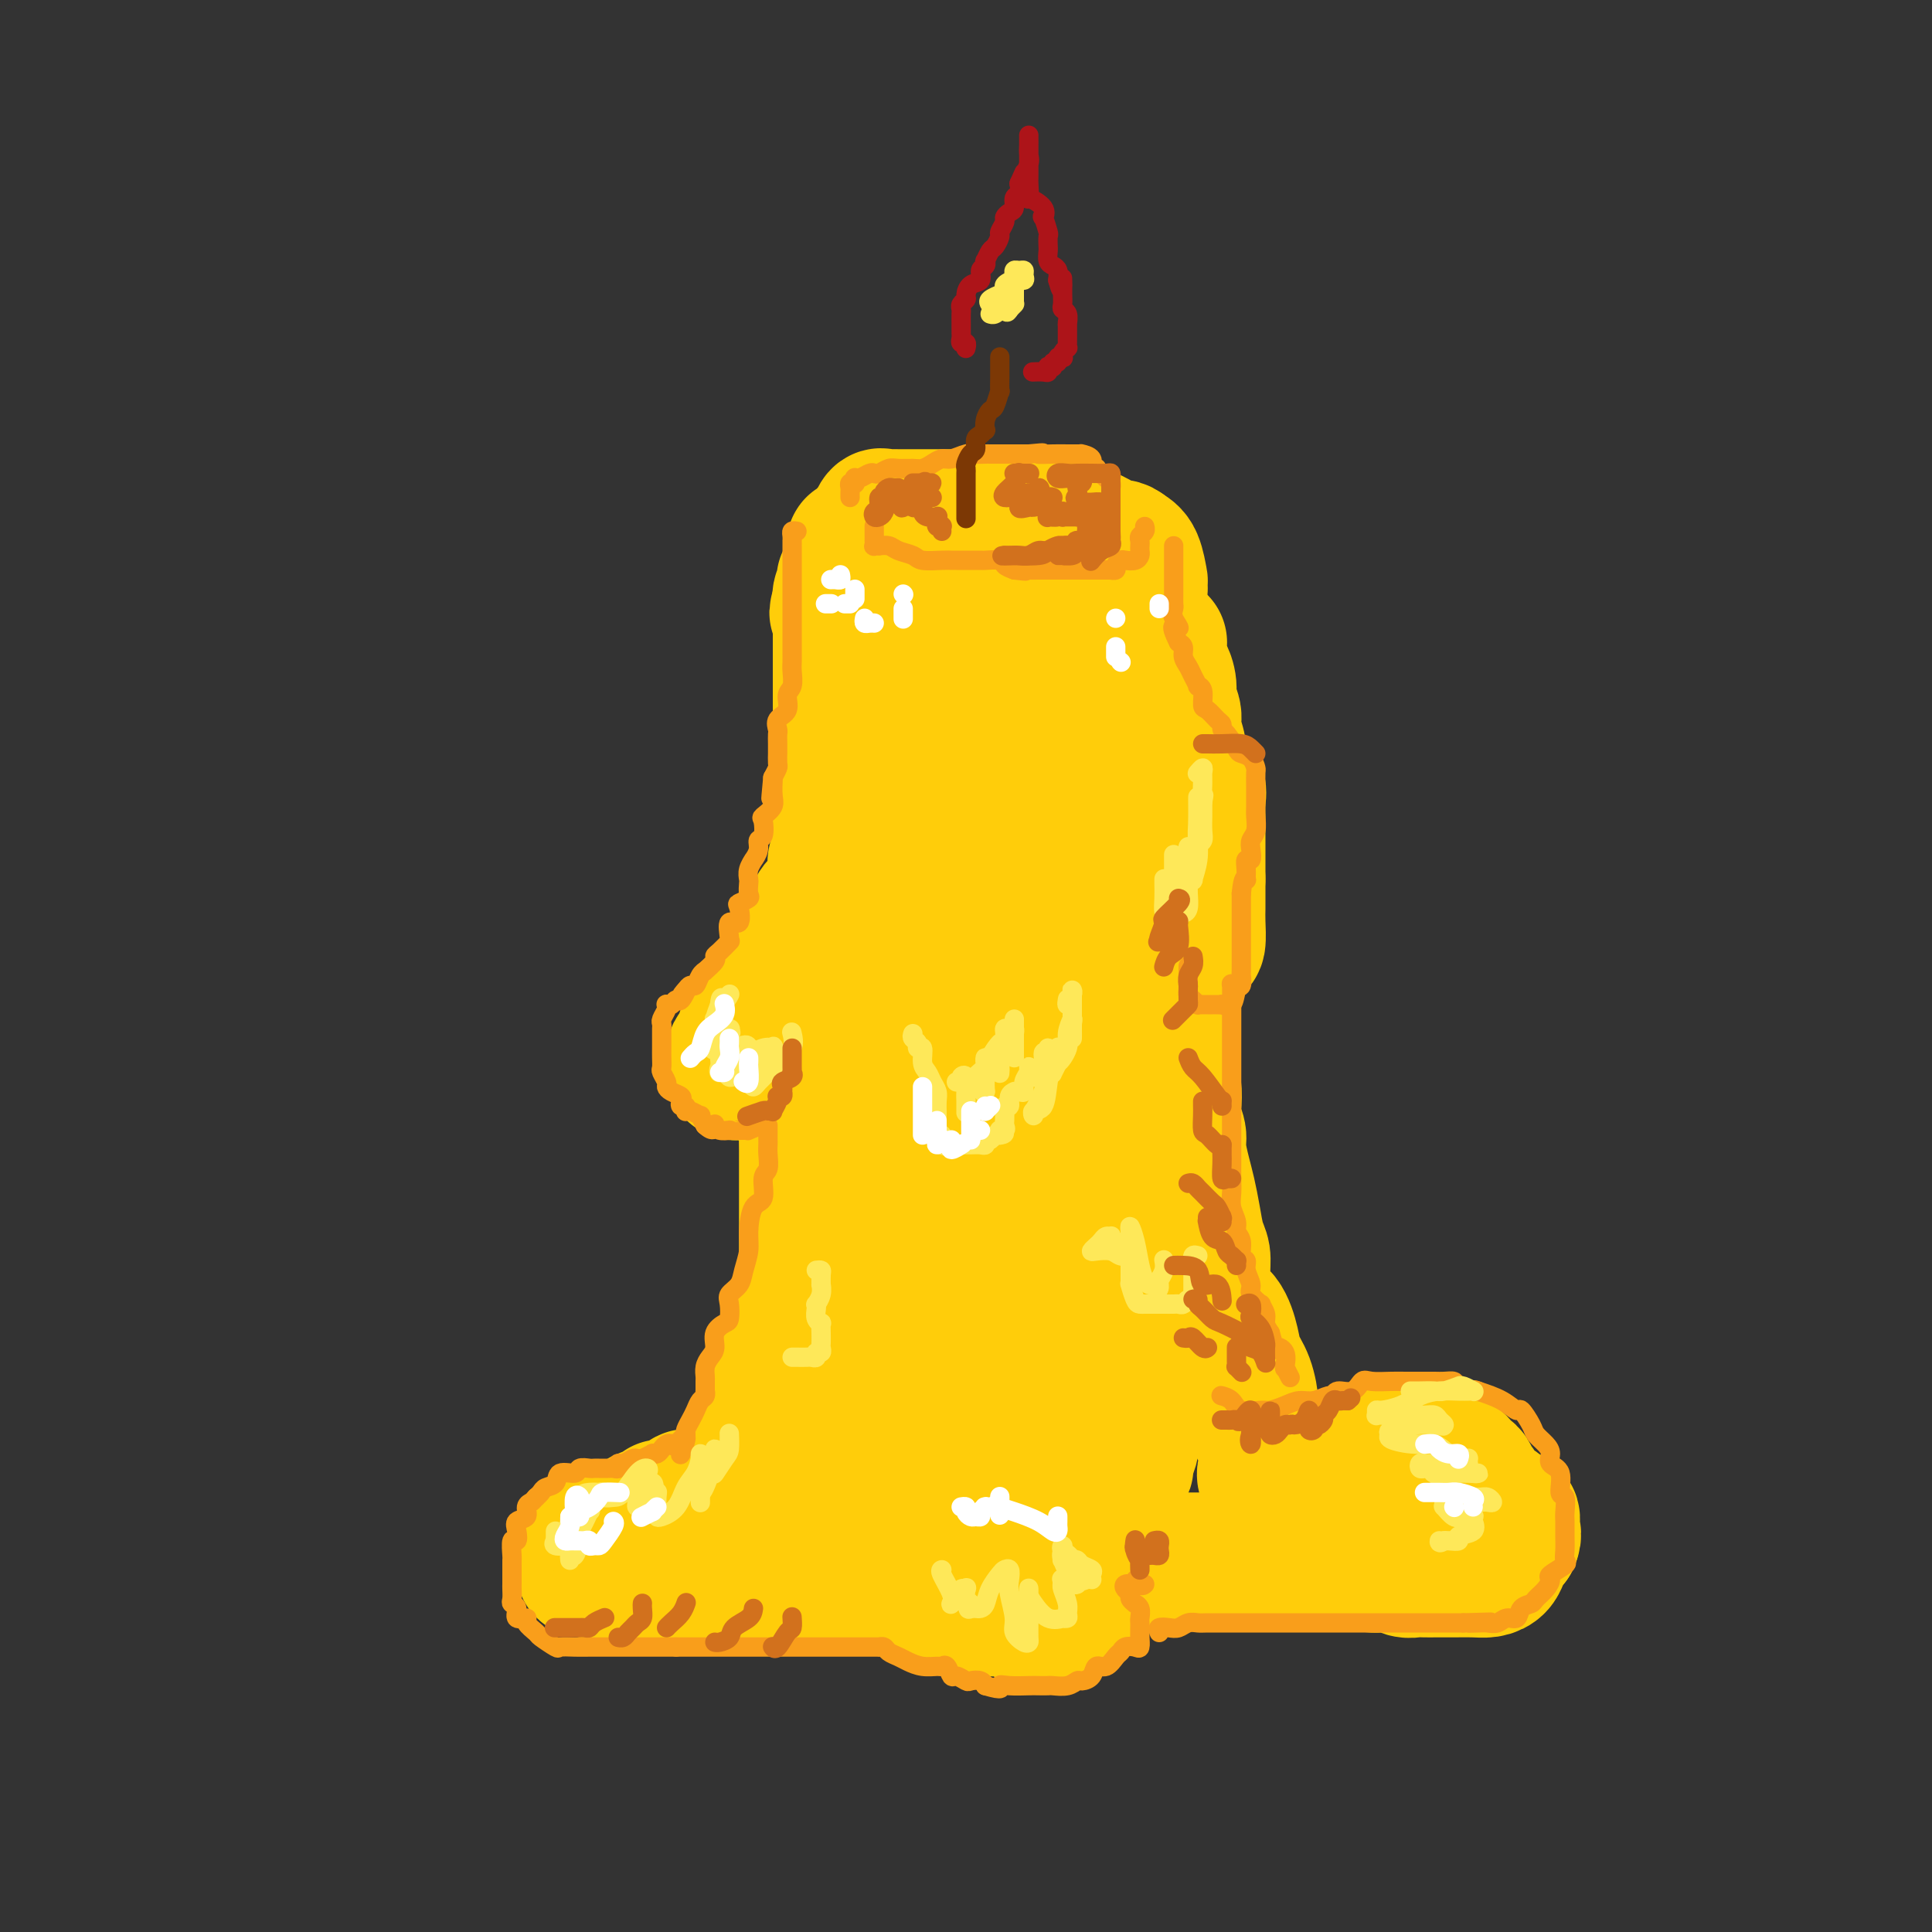 <svg viewBox='0 0 400 400' version='1.1' xmlns='http://www.w3.org/2000/svg' xmlns:xlink='http://www.w3.org/1999/xlink'><rect x="0" y="0" width="400" height="400" fill="#333333" stroke="none"/><g fill='none' stroke='rgb(255,205,10)' stroke-width='28' stroke-linecap='round' stroke-linejoin='round'><path d='M184,116c-0.342,0.000 -0.684,0.000 -1,0c-0.316,-0.000 -0.606,-0.001 -1,0c-0.394,0.001 -0.891,0.002 -1,0c-0.109,-0.002 0.168,-0.008 0,0c-0.168,0.008 -0.783,0.029 -1,0c-0.217,-0.029 -0.035,-0.107 0,0c0.035,0.107 -0.078,0.399 0,1c0.078,0.601 0.347,1.510 1,2c0.653,0.490 1.690,0.562 3,1c1.310,0.438 2.892,1.242 5,2c2.108,0.758 4.743,1.471 7,2c2.257,0.529 4.137,0.874 6,1c1.863,0.126 3.708,0.034 5,0c1.292,-0.034 2.029,-0.009 3,0c0.971,0.009 2.176,0.003 3,0c0.824,-0.003 1.268,-0.001 2,0c0.732,0.001 1.753,0.002 3,0c1.247,-0.002 2.719,-0.007 4,0c1.281,0.007 2.371,0.027 4,0c1.629,-0.027 3.795,-0.101 5,0c1.205,0.101 1.447,0.376 2,0c0.553,-0.376 1.417,-1.404 2,-2c0.583,-0.596 0.886,-0.762 1,-1c0.114,-0.238 0.039,-0.550 0,-1c-0.039,-0.450 -0.041,-1.038 0,-1c0.041,0.038 0.127,0.703 0,0c-0.127,-0.703 -0.465,-2.772 -1,-4c-0.535,-1.228 -1.268,-1.614 -2,-2'/><path d='M233,114c-0.945,-1.046 -1.806,-0.661 -3,-1c-1.194,-0.339 -2.719,-1.401 -4,-2c-1.281,-0.599 -2.317,-0.735 -3,-1c-0.683,-0.265 -1.014,-0.659 -2,-1c-0.986,-0.341 -2.627,-0.627 -4,-1c-1.373,-0.373 -2.480,-0.832 -4,-1c-1.520,-0.168 -3.455,-0.045 -5,0c-1.545,0.045 -2.701,0.012 -4,0c-1.299,-0.012 -2.742,-0.003 -4,0c-1.258,0.003 -2.333,0.001 -3,0c-0.667,-0.001 -0.928,-0.000 -2,0c-1.072,0.000 -2.956,0.001 -4,0c-1.044,-0.001 -1.250,-0.002 -2,0c-0.750,0.002 -2.046,0.008 -3,0c-0.954,-0.008 -1.565,-0.028 -2,0c-0.435,0.028 -0.693,0.105 -1,0c-0.307,-0.105 -0.664,-0.392 -1,0c-0.336,0.392 -0.650,1.462 -1,2c-0.350,0.538 -0.735,0.543 -1,1c-0.265,0.457 -0.411,1.364 -1,2c-0.589,0.636 -1.620,0.999 -2,1c-0.380,0.001 -0.109,-0.360 0,0c0.109,0.360 0.057,1.439 0,2c-0.057,0.561 -0.119,0.602 0,1c0.119,0.398 0.421,1.152 0,2c-0.421,0.848 -1.563,1.790 -2,2c-0.437,0.210 -0.170,-0.311 0,0c0.170,0.311 0.241,1.455 0,2c-0.241,0.545 -0.796,0.493 -1,1c-0.204,0.507 -0.058,1.573 0,2c0.058,0.427 0.029,0.213 0,0'/><path d='M174,125c-1.392,3.024 -0.373,1.585 0,1c0.373,-0.585 0.100,-0.316 0,0c-0.100,0.316 -0.027,0.680 0,1c0.027,0.320 0.007,0.597 0,1c-0.007,0.403 -0.002,0.934 0,1c0.002,0.066 0.001,-0.332 0,0c-0.001,0.332 -0.000,1.395 0,2c0.000,0.605 0.000,0.754 0,1c-0.000,0.246 -0.000,0.590 0,1c0.000,0.410 0.000,0.887 0,1c-0.000,0.113 -0.000,-0.140 0,0c0.000,0.140 0.000,0.671 0,1c-0.000,0.329 -0.000,0.456 0,1c0.000,0.544 0.000,1.507 0,2c-0.000,0.493 -0.000,0.517 0,1c0.000,0.483 0.000,1.425 0,2c-0.000,0.575 -0.000,0.784 0,1c0.000,0.216 0.000,0.439 0,1c-0.000,0.561 -0.000,1.459 0,2c0.000,0.541 0.000,0.725 0,1c-0.000,0.275 -0.000,0.640 0,1c0.000,0.360 0.000,0.716 0,1c-0.000,0.284 -0.000,0.496 0,1c0.000,0.504 0.000,1.300 0,2c-0.000,0.700 0.000,1.304 0,2c0.000,0.696 0.000,1.485 0,2c0.000,0.515 0.000,0.758 0,1'/><path d='M174,156c0.000,4.687 0.000,0.905 0,0c-0.000,-0.905 -0.000,1.067 0,2c0.000,0.933 0.000,0.827 0,1c-0.000,0.173 -0.000,0.623 0,1c0.000,0.377 0.000,0.679 0,1c-0.000,0.321 -0.000,0.659 0,1c0.000,0.341 0.000,0.685 0,1c-0.000,0.315 -0.000,0.599 0,1c0.000,0.401 0.000,0.917 0,1c-0.000,0.083 -0.000,-0.267 0,0c0.000,0.267 0.000,1.150 0,2c-0.000,0.850 -0.000,1.667 0,2c0.000,0.333 0.000,0.183 0,0c-0.000,-0.183 -0.000,-0.400 0,0c0.000,0.400 0.000,1.417 0,2c-0.000,0.583 -0.000,0.732 0,1c0.000,0.268 0.001,0.654 0,1c-0.001,0.346 -0.004,0.650 0,1c0.004,0.350 0.015,0.746 0,1c-0.015,0.254 -0.056,0.368 0,1c0.056,0.632 0.208,1.783 0,2c-0.208,0.217 -0.776,-0.500 -1,0c-0.224,0.500 -0.105,2.215 0,3c0.105,0.785 0.196,0.638 0,1c-0.196,0.362 -0.678,1.233 -1,2c-0.322,0.767 -0.485,1.431 -1,2c-0.515,0.569 -1.381,1.045 -2,2c-0.619,0.955 -0.991,2.390 -1,3c-0.009,0.610 0.344,0.395 0,1c-0.344,0.605 -1.384,2.030 -2,3c-0.616,0.970 -0.808,1.485 -1,2'/><path d='M165,197c-1.511,2.995 -0.790,0.981 -1,1c-0.210,0.019 -1.352,2.069 -2,3c-0.648,0.931 -0.804,0.742 -1,1c-0.196,0.258 -0.434,0.962 -1,2c-0.566,1.038 -1.462,2.410 -2,3c-0.538,0.590 -0.718,0.400 -1,1c-0.282,0.600 -0.667,1.992 -1,3c-0.333,1.008 -0.615,1.632 -1,2c-0.385,0.368 -0.874,0.478 -1,1c-0.126,0.522 0.110,1.454 0,2c-0.110,0.546 -0.565,0.706 -1,1c-0.435,0.294 -0.850,0.724 -1,1c-0.150,0.276 -0.034,0.400 0,1c0.034,0.600 -0.015,1.678 0,2c0.015,0.322 0.093,-0.110 0,0c-0.093,0.110 -0.358,0.761 0,1c0.358,0.239 1.337,0.064 2,0c0.663,-0.064 1.008,-0.017 1,0c-0.008,0.017 -0.371,0.005 0,0c0.371,-0.005 1.477,-0.001 2,0c0.523,0.001 0.465,0.000 1,0c0.535,-0.000 1.663,0.000 2,0c0.337,-0.000 -0.117,-0.001 0,0c0.117,0.001 0.806,0.003 1,0c0.194,-0.003 -0.105,-0.012 0,0c0.105,0.012 0.616,0.044 1,0c0.384,-0.044 0.642,-0.166 1,0c0.358,0.166 0.817,0.619 1,1c0.183,0.381 0.092,0.691 0,1'/><path d='M164,224c1.874,0.638 0.557,0.732 0,1c-0.557,0.268 -0.356,0.709 0,1c0.356,0.291 0.866,0.433 1,1c0.134,0.567 -0.108,1.558 0,2c0.108,0.442 0.565,0.334 1,1c0.435,0.666 0.849,2.105 1,3c0.151,0.895 0.041,1.244 0,2c-0.041,0.756 -0.011,1.917 0,3c0.011,1.083 0.003,2.088 0,3c-0.003,0.912 -0.001,1.729 0,3c0.001,1.271 0.000,2.994 0,4c-0.000,1.006 -0.000,1.295 0,2c0.000,0.705 0.000,1.827 0,3c-0.000,1.173 -0.000,2.397 0,3c0.000,0.603 0.001,0.587 0,1c-0.001,0.413 -0.003,1.257 0,2c0.003,0.743 0.011,1.386 0,2c-0.011,0.614 -0.041,1.198 0,2c0.041,0.802 0.155,1.821 0,3c-0.155,1.179 -0.578,2.518 -1,3c-0.422,0.482 -0.844,0.109 -1,1c-0.156,0.891 -0.046,3.048 0,4c0.046,0.952 0.026,0.699 0,1c-0.026,0.301 -0.060,1.156 0,2c0.060,0.844 0.212,1.678 0,2c-0.212,0.322 -0.789,0.132 -1,0c-0.211,-0.132 -0.057,-0.207 0,0c0.057,0.207 0.015,0.695 0,1c-0.015,0.305 -0.004,0.428 0,1c0.004,0.572 0.001,1.592 0,2c-0.001,0.408 -0.001,0.204 0,0'/><path d='M164,283c-0.933,7.831 -1.767,2.409 -2,1c-0.233,-1.409 0.135,1.194 0,2c-0.135,0.806 -0.772,-0.184 -1,0c-0.228,0.184 -0.047,1.542 0,2c0.047,0.458 -0.040,0.016 0,0c0.040,-0.016 0.207,0.394 0,1c-0.207,0.606 -0.787,1.409 -1,2c-0.213,0.591 -0.060,0.972 0,1c0.060,0.028 0.027,-0.296 0,0c-0.027,0.296 -0.049,1.211 0,2c0.049,0.789 0.168,1.453 0,2c-0.168,0.547 -0.624,0.977 -1,1c-0.376,0.023 -0.673,-0.360 -1,0c-0.327,0.360 -0.684,1.463 -1,2c-0.316,0.537 -0.590,0.508 -1,1c-0.410,0.492 -0.955,1.504 -1,2c-0.045,0.496 0.411,0.474 0,1c-0.411,0.526 -1.689,1.598 -2,2c-0.311,0.402 0.347,0.135 0,0c-0.347,-0.135 -1.698,-0.137 -2,0c-0.302,0.137 0.443,0.413 0,1c-0.443,0.587 -2.076,1.486 -3,2c-0.924,0.514 -1.141,0.645 -2,1c-0.859,0.355 -2.361,0.935 -3,1c-0.639,0.065 -0.417,-0.386 -1,0c-0.583,0.386 -1.972,1.609 -3,2c-1.028,0.391 -1.695,-0.050 -2,0c-0.305,0.050 -0.247,0.591 -1,1c-0.753,0.409 -2.318,0.687 -3,1c-0.682,0.313 -0.481,0.661 -1,1c-0.519,0.339 -1.760,0.670 -3,1'/><path d='M129,316c-4.059,2.091 -2.205,1.817 -2,2c0.205,0.183 -1.237,0.822 -2,1c-0.763,0.178 -0.845,-0.106 -1,0c-0.155,0.106 -0.381,0.602 -1,1c-0.619,0.398 -1.629,0.698 -2,1c-0.371,0.302 -0.101,0.607 0,1c0.101,0.393 0.033,0.875 0,1c-0.033,0.125 -0.032,-0.106 0,0c0.032,0.106 0.094,0.551 0,1c-0.094,0.449 -0.345,0.904 0,1c0.345,0.096 1.284,-0.167 2,0c0.716,0.167 1.207,0.763 2,1c0.793,0.237 1.888,0.116 3,0c1.112,-0.116 2.243,-0.227 3,0c0.757,0.227 1.142,0.793 2,1c0.858,0.207 2.191,0.057 3,0c0.809,-0.057 1.095,-0.019 2,0c0.905,0.019 2.428,0.019 4,0c1.572,-0.019 3.192,-0.058 4,0c0.808,0.058 0.803,0.212 2,0c1.197,-0.212 3.595,-0.789 5,-1c1.405,-0.211 1.818,-0.057 2,0c0.182,0.057 0.133,0.015 0,0c-0.133,-0.015 -0.349,-0.004 0,0c0.349,0.004 1.263,0.001 2,0c0.737,-0.001 1.297,-0.000 3,0c1.703,0.000 4.549,0.000 6,0c1.451,-0.000 1.506,-0.000 2,0c0.494,0.000 1.427,0.000 2,0c0.573,-0.000 0.787,-0.000 1,0'/><path d='M171,326c7.691,0.309 1.919,0.082 0,0c-1.919,-0.082 0.017,-0.019 1,0c0.983,0.019 1.014,-0.005 1,0c-0.014,0.005 -0.072,0.040 0,0c0.072,-0.040 0.273,-0.157 1,0c0.727,0.157 1.979,0.586 3,1c1.021,0.414 1.810,0.814 3,1c1.190,0.186 2.780,0.158 4,0c1.220,-0.158 2.069,-0.445 3,0c0.931,0.445 1.945,1.622 3,2c1.055,0.378 2.151,-0.043 3,0c0.849,0.043 1.453,0.551 2,1c0.547,0.449 1.039,0.838 2,1c0.961,0.162 2.390,0.096 3,0c0.610,-0.096 0.400,-0.222 1,0c0.600,0.222 2.009,0.791 3,1c0.991,0.209 1.564,0.059 2,0c0.436,-0.059 0.734,-0.026 1,0c0.266,0.026 0.501,0.045 1,0c0.499,-0.045 1.264,-0.156 2,0c0.736,0.156 1.444,0.578 2,1c0.556,0.422 0.960,0.845 1,1c0.040,0.155 -0.284,0.042 0,0c0.284,-0.042 1.175,-0.013 2,0c0.825,0.013 1.583,0.010 2,0c0.417,-0.010 0.494,-0.029 1,0c0.506,0.029 1.442,0.104 2,0c0.558,-0.104 0.737,-0.389 1,-1c0.263,-0.611 0.609,-1.549 1,-2c0.391,-0.451 0.826,-0.415 1,-1c0.174,-0.585 0.087,-1.793 0,-3'/><path d='M223,328c0.855,-1.343 1.493,-1.200 2,-1c0.507,0.200 0.884,0.456 1,0c0.116,-0.456 -0.027,-1.625 0,-2c0.027,-0.375 0.225,0.043 1,0c0.775,-0.043 2.126,-0.547 3,-1c0.874,-0.453 1.272,-0.853 2,-1c0.728,-0.147 1.785,-0.039 3,0c1.215,0.039 2.589,0.011 4,0c1.411,-0.011 2.860,-0.003 4,0c1.140,0.003 1.972,0.001 3,0c1.028,-0.001 2.253,-0.000 4,0c1.747,0.000 4.016,0.000 6,0c1.984,-0.000 3.682,-0.001 5,0c1.318,0.001 2.256,0.004 4,0c1.744,-0.004 4.294,-0.016 6,0c1.706,0.016 2.568,0.061 4,0c1.432,-0.061 3.433,-0.226 5,0c1.567,0.226 2.699,0.845 4,1c1.301,0.155 2.773,-0.155 4,0c1.227,0.155 2.211,0.773 3,1c0.789,0.227 1.382,0.061 2,0c0.618,-0.061 1.260,-0.016 2,0c0.740,0.016 1.577,0.005 2,0c0.423,-0.005 0.432,-0.004 1,0c0.568,0.004 1.696,0.009 3,0c1.304,-0.009 2.783,-0.034 4,0c1.217,0.034 2.171,0.125 3,0c0.829,-0.125 1.531,-0.466 2,-1c0.469,-0.534 0.703,-1.259 1,-2c0.297,-0.741 0.656,-1.497 1,-2c0.344,-0.503 0.672,-0.751 1,-1'/><path d='M313,319c0.743,-1.499 0.101,-2.247 0,-3c-0.101,-0.753 0.338,-1.512 0,-2c-0.338,-0.488 -1.453,-0.705 -2,-1c-0.547,-0.295 -0.525,-0.666 -1,-1c-0.475,-0.334 -1.448,-0.629 -2,-1c-0.552,-0.371 -0.684,-0.816 -1,-1c-0.316,-0.184 -0.816,-0.105 -1,0c-0.184,0.105 -0.053,0.237 0,0c0.053,-0.237 0.027,-0.842 0,-1c-0.027,-0.158 -0.054,0.131 0,0c0.054,-0.131 0.190,-0.682 0,-1c-0.190,-0.318 -0.706,-0.404 -1,-1c-0.294,-0.596 -0.368,-1.701 -1,-2c-0.632,-0.299 -1.824,0.208 -2,0c-0.176,-0.208 0.665,-1.131 0,-2c-0.665,-0.869 -2.835,-1.683 -4,-2c-1.165,-0.317 -1.324,-0.137 -2,0c-0.676,0.137 -1.869,0.232 -3,0c-1.131,-0.232 -2.201,-0.791 -3,-1c-0.799,-0.209 -1.328,-0.068 -2,0c-0.672,0.068 -1.485,0.063 -2,0c-0.515,-0.063 -0.730,-0.186 -1,0c-0.270,0.186 -0.595,0.680 -1,1c-0.405,0.320 -0.891,0.467 -1,1c-0.109,0.533 0.160,1.453 0,2c-0.160,0.547 -0.748,0.721 -1,1c-0.252,0.279 -0.167,0.663 0,1c0.167,0.337 0.416,0.626 0,1c-0.416,0.374 -1.497,0.831 -2,1c-0.503,0.169 -0.430,0.048 -1,0c-0.570,-0.048 -1.785,-0.024 -3,0'/><path d='M276,308c-1.915,1.237 -1.704,0.331 -2,0c-0.296,-0.331 -1.100,-0.087 -2,0c-0.900,0.087 -1.895,0.017 -3,0c-1.105,-0.017 -2.321,0.018 -3,0c-0.679,-0.018 -0.823,-0.090 -1,0c-0.177,0.090 -0.389,0.342 -1,0c-0.611,-0.342 -1.621,-1.279 -2,-2c-0.379,-0.721 -0.125,-1.226 0,-2c0.125,-0.774 0.123,-1.817 0,-3c-0.123,-1.183 -0.365,-2.508 -1,-4c-0.635,-1.492 -1.661,-3.153 -2,-4c-0.339,-0.847 0.009,-0.881 0,-2c-0.009,-1.119 -0.377,-3.321 -1,-5c-0.623,-1.679 -1.502,-2.833 -2,-4c-0.498,-1.167 -0.616,-2.346 -1,-4c-0.384,-1.654 -1.034,-3.781 -2,-5c-0.966,-1.219 -2.248,-1.528 -3,-3c-0.752,-1.472 -0.975,-4.105 -1,-6c-0.025,-1.895 0.148,-3.050 0,-4c-0.148,-0.950 -0.618,-1.693 -1,-3c-0.382,-1.307 -0.676,-3.178 -1,-5c-0.324,-1.822 -0.679,-3.593 -1,-5c-0.321,-1.407 -0.608,-2.448 -1,-4c-0.392,-1.552 -0.889,-3.615 -1,-5c-0.111,-1.385 0.164,-2.092 0,-3c-0.164,-0.908 -0.766,-2.018 -1,-3c-0.234,-0.982 -0.102,-1.838 0,-3c0.102,-1.162 0.172,-2.631 0,-4c-0.172,-1.369 -0.585,-2.638 -1,-4c-0.415,-1.362 -0.833,-2.818 -1,-4c-0.167,-1.182 -0.084,-2.091 0,-3'/><path d='M241,214c-1.619,-8.976 -1.166,-3.417 -1,-2c0.166,1.417 0.044,-1.308 0,-3c-0.044,-1.692 -0.012,-2.351 0,-3c0.012,-0.649 0.003,-1.287 0,-2c-0.003,-0.713 -0.002,-1.501 0,-2c0.002,-0.499 0.004,-0.708 0,-1c-0.004,-0.292 -0.012,-0.667 0,-1c0.012,-0.333 0.046,-0.625 0,-1c-0.046,-0.375 -0.171,-0.832 0,-1c0.171,-0.168 0.637,-0.045 1,0c0.363,0.045 0.622,0.012 1,0c0.378,-0.012 0.876,-0.004 1,0c0.124,0.004 -0.125,0.003 0,0c0.125,-0.003 0.625,-0.008 1,0c0.375,0.008 0.626,0.030 1,0c0.374,-0.030 0.871,-0.111 1,0c0.129,0.111 -0.109,0.416 0,0c0.109,-0.416 0.565,-1.552 1,-2c0.435,-0.448 0.849,-0.208 1,-1c0.151,-0.792 0.041,-2.614 0,-4c-0.041,-1.386 -0.011,-2.335 0,-3c0.011,-0.665 0.003,-1.047 0,-2c-0.003,-0.953 -0.002,-2.476 0,-4'/><path d='M248,182c-0.000,-2.753 -0.000,-3.135 0,-4c0.000,-0.865 0.002,-2.213 0,-3c-0.002,-0.787 -0.006,-1.014 0,-2c0.006,-0.986 0.022,-2.729 0,-4c-0.022,-1.271 -0.082,-2.068 0,-3c0.082,-0.932 0.305,-2.000 0,-3c-0.305,-1.000 -1.138,-1.933 -2,-3c-0.862,-1.067 -1.752,-2.267 -2,-3c-0.248,-0.733 0.144,-1.000 0,-2c-0.144,-1.000 -0.826,-2.734 -1,-4c-0.174,-1.266 0.160,-2.065 0,-3c-0.160,-0.935 -0.813,-2.008 -1,-3c-0.187,-0.992 0.094,-1.905 0,-3c-0.094,-1.095 -0.561,-2.374 -1,-3c-0.439,-0.626 -0.850,-0.598 -1,-1c-0.150,-0.402 -0.040,-1.232 0,-2c0.040,-0.768 0.009,-1.474 0,-2c-0.009,-0.526 0.005,-0.873 0,-1c-0.005,-0.127 -0.028,-0.034 0,0c0.028,0.034 0.107,0.009 0,0c-0.107,-0.009 -0.400,-0.003 -1,0c-0.600,0.003 -1.506,0.004 -3,0c-1.494,-0.004 -3.576,-0.011 -6,0c-2.424,0.011 -5.190,0.042 -8,0c-2.810,-0.042 -5.662,-0.156 -8,0c-2.338,0.156 -4.160,0.581 -6,1c-1.840,0.419 -3.697,0.833 -5,1c-1.303,0.167 -2.050,0.086 -3,0c-0.950,-0.086 -2.102,-0.177 -3,0c-0.898,0.177 -1.542,0.622 -2,1c-0.458,0.378 -0.729,0.689 -1,1'/><path d='M194,137c-7.055,0.603 -1.694,0.109 0,0c1.694,-0.109 -0.279,0.165 -1,1c-0.721,0.835 -0.191,2.232 0,3c0.191,0.768 0.043,0.909 0,2c-0.043,1.091 0.019,3.133 0,5c-0.019,1.867 -0.121,3.560 0,5c0.121,1.440 0.463,2.629 0,4c-0.463,1.371 -1.732,2.924 -2,5c-0.268,2.076 0.464,4.674 0,7c-0.464,2.326 -2.123,4.379 -3,7c-0.877,2.621 -0.971,5.811 -2,8c-1.029,2.189 -2.994,3.376 -4,5c-1.006,1.624 -1.054,3.685 -1,5c0.054,1.315 0.210,1.885 0,3c-0.210,1.115 -0.785,2.773 -1,4c-0.215,1.227 -0.071,2.021 0,3c0.071,0.979 0.068,2.143 0,4c-0.068,1.857 -0.200,4.405 0,6c0.200,1.595 0.733,2.235 1,4c0.267,1.765 0.267,4.656 1,7c0.733,2.344 2.199,4.143 3,6c0.801,1.857 0.938,3.774 1,6c0.062,2.226 0.051,4.763 0,6c-0.051,1.237 -0.141,1.176 0,2c0.141,0.824 0.514,2.534 0,4c-0.514,1.466 -1.913,2.687 -3,4c-1.087,1.313 -1.860,2.716 -2,4c-0.140,1.284 0.354,2.447 0,4c-0.354,1.553 -1.557,3.495 -2,5c-0.443,1.505 -0.127,2.573 0,4c0.127,1.427 0.063,3.214 0,5'/><path d='M179,275c-0.403,4.133 -0.409,5.467 0,7c0.409,1.533 1.235,3.267 2,5c0.765,1.733 1.471,3.467 2,5c0.529,1.533 0.882,2.865 1,4c0.118,1.135 0.002,2.073 0,3c-0.002,0.927 0.111,1.844 0,3c-0.111,1.156 -0.446,2.551 -1,3c-0.554,0.449 -1.326,-0.048 -2,0c-0.674,0.048 -1.251,0.642 -2,1c-0.749,0.358 -1.670,0.481 -2,1c-0.330,0.519 -0.067,1.435 0,2c0.067,0.565 -0.061,0.778 0,1c0.061,0.222 0.312,0.452 2,1c1.688,0.548 4.813,1.414 8,2c3.187,0.586 6.434,0.892 10,1c3.566,0.108 7.450,0.016 11,0c3.550,-0.016 6.766,0.043 9,0c2.234,-0.043 3.486,-0.186 5,-1c1.514,-0.814 3.289,-2.297 4,-3c0.711,-0.703 0.358,-0.625 1,-1c0.642,-0.375 2.281,-1.201 3,-2c0.719,-0.799 0.520,-1.569 1,-2c0.480,-0.431 1.638,-0.521 2,-1c0.362,-0.479 -0.073,-1.346 0,-2c0.073,-0.654 0.652,-1.095 1,-2c0.348,-0.905 0.464,-2.273 0,-4c-0.464,-1.727 -1.510,-3.811 -3,-6c-1.490,-2.189 -3.426,-4.483 -5,-7c-1.574,-2.517 -2.787,-5.259 -4,-8'/><path d='M222,275c-2.475,-4.854 -2.663,-6.487 -3,-9c-0.337,-2.513 -0.822,-5.904 -1,-9c-0.178,-3.096 -0.049,-5.897 0,-9c0.049,-3.103 0.017,-6.507 0,-10c-0.017,-3.493 -0.019,-7.075 0,-10c0.019,-2.925 0.057,-5.195 0,-8c-0.057,-2.805 -0.211,-6.147 0,-9c0.211,-2.853 0.788,-5.217 1,-7c0.212,-1.783 0.061,-2.986 0,-5c-0.061,-2.014 -0.030,-4.840 0,-7c0.030,-2.160 0.061,-3.654 0,-6c-0.061,-2.346 -0.213,-5.542 0,-8c0.213,-2.458 0.792,-4.176 1,-6c0.208,-1.824 0.044,-3.754 0,-6c-0.044,-2.246 0.031,-4.808 0,-7c-0.031,-2.192 -0.169,-4.015 0,-6c0.169,-1.985 0.645,-4.133 1,-6c0.355,-1.867 0.589,-3.453 1,-5c0.411,-1.547 1.000,-3.056 1,-4c-0.000,-0.944 -0.590,-1.322 0,-2c0.590,-0.678 2.360,-1.656 3,-2c0.640,-0.344 0.150,-0.055 0,0c-0.150,0.055 0.041,-0.123 0,0c-0.041,0.123 -0.312,0.547 0,1c0.312,0.453 1.209,0.933 2,2c0.791,1.067 1.478,2.720 2,5c0.522,2.280 0.880,5.188 1,7c0.120,1.812 0.001,2.527 0,4c-0.001,1.473 0.115,3.704 0,6c-0.115,2.296 -0.461,4.656 -1,7c-0.539,2.344 -1.269,4.672 -2,7'/><path d='M228,173c-0.982,5.492 -1.936,7.222 -3,9c-1.064,1.778 -2.238,3.603 -3,5c-0.762,1.397 -1.113,2.366 -2,3c-0.887,0.634 -2.309,0.934 -3,1c-0.691,0.066 -0.650,-0.102 -1,0c-0.350,0.102 -1.089,0.472 -2,0c-0.911,-0.472 -1.992,-1.787 -3,-3c-1.008,-1.213 -1.943,-2.325 -3,-3c-1.057,-0.675 -2.235,-0.914 -3,-1c-0.765,-0.086 -1.117,-0.018 -1,0c0.117,0.018 0.704,-0.013 0,0c-0.704,0.013 -2.698,0.072 -4,1c-1.302,0.928 -1.913,2.726 -2,6c-0.087,3.274 0.350,8.025 0,13c-0.350,4.975 -1.487,10.176 0,16c1.487,5.824 5.600,12.271 8,17c2.400,4.729 3.088,7.738 4,10c0.912,2.262 2.047,3.776 3,6c0.953,2.224 1.723,5.159 2,7c0.277,1.841 0.062,2.589 0,4c-0.062,1.411 0.028,3.486 0,5c-0.028,1.514 -0.174,2.468 -1,4c-0.826,1.532 -2.332,3.641 -4,6c-1.668,2.359 -3.498,4.967 -5,7c-1.502,2.033 -2.676,3.490 -4,5c-1.324,1.510 -2.800,3.072 -4,4c-1.200,0.928 -2.125,1.221 -3,2c-0.875,0.779 -1.698,2.044 -2,3c-0.302,0.956 -0.081,1.604 0,2c0.081,0.396 0.023,0.542 0,1c-0.023,0.458 -0.012,1.229 0,2'/><path d='M192,305c0.649,0.670 2.273,-0.154 6,0c3.727,0.154 9.558,1.288 14,0c4.442,-1.288 7.493,-4.997 9,-7c1.507,-2.003 1.468,-2.301 2,-4c0.532,-1.699 1.634,-4.801 2,-8c0.366,-3.199 -0.005,-6.496 0,-10c0.005,-3.504 0.387,-7.213 0,-10c-0.387,-2.787 -1.543,-4.650 -3,-7c-1.457,-2.350 -3.216,-5.187 -4,-7c-0.784,-1.813 -0.594,-2.602 -1,-3c-0.406,-0.398 -1.409,-0.405 -2,0c-0.591,0.405 -0.770,1.224 -1,3c-0.230,1.776 -0.511,4.511 -1,8c-0.489,3.489 -1.184,7.733 -2,10c-0.816,2.267 -1.751,2.558 -3,4c-1.249,1.442 -2.811,4.034 -4,6c-1.189,1.966 -2.006,3.306 -4,4c-1.994,0.694 -5.166,0.741 -7,1c-1.834,0.259 -2.329,0.730 -3,1c-0.671,0.270 -1.519,0.339 -2,0c-0.481,-0.339 -0.596,-1.087 0,-3c0.596,-1.913 1.903,-4.990 3,-8c1.097,-3.010 1.985,-5.951 3,-10c1.015,-4.049 2.158,-9.205 3,-13c0.842,-3.795 1.383,-6.227 2,-9c0.617,-2.773 1.308,-5.886 2,-9'/><path d='M201,234c2.114,-9.132 0.899,-7.461 1,-8c0.101,-0.539 1.519,-3.289 2,-6c0.481,-2.711 0.024,-5.382 0,-8c-0.024,-2.618 0.386,-5.184 1,-7c0.614,-1.816 1.432,-2.883 2,-5c0.568,-2.117 0.885,-5.284 1,-8c0.115,-2.716 0.027,-4.982 0,-7c-0.027,-2.018 0.007,-3.790 0,-6c-0.007,-2.210 -0.054,-4.860 0,-7c0.054,-2.140 0.210,-3.771 0,-5c-0.210,-1.229 -0.784,-2.054 -1,-4c-0.216,-1.946 -0.073,-5.011 0,-7c0.073,-1.989 0.078,-2.902 0,-4c-0.078,-1.098 -0.237,-2.381 0,-3c0.237,-0.619 0.870,-0.575 1,-1c0.130,-0.425 -0.241,-1.318 0,-1c0.241,0.318 1.096,1.848 2,3c0.904,1.152 1.859,1.925 3,3c1.141,1.075 2.469,2.450 3,3c0.531,0.550 0.266,0.275 0,0'/></g>
<g fill='none' stroke='rgb(249,158,27)' stroke-width='4' stroke-linecap='round' stroke-linejoin='round'><path d='M181,109c0.000,-0.119 0.000,-0.238 0,0c-0.000,0.238 -0.000,0.833 0,1c0.000,0.167 0.000,-0.095 0,0c-0.000,0.095 -0.001,0.547 0,1c0.001,0.453 0.005,0.906 0,1c-0.005,0.094 -0.017,-0.171 0,0c0.017,0.171 0.063,0.777 0,1c-0.063,0.223 -0.236,0.063 0,0c0.236,-0.063 0.883,-0.028 1,0c0.117,0.028 -0.294,0.050 0,0c0.294,-0.050 1.293,-0.171 2,0c0.707,0.171 1.121,0.634 2,1c0.879,0.366 2.223,0.634 3,1c0.777,0.366 0.987,0.830 2,1c1.013,0.170 2.829,0.046 4,0c1.171,-0.046 1.698,-0.012 2,0c0.302,0.012 0.379,0.003 1,0c0.621,-0.003 1.785,-0.002 2,0c0.215,0.002 -0.518,0.003 0,0c0.518,-0.003 2.288,-0.012 3,0c0.712,0.012 0.366,0.044 1,0c0.634,-0.044 2.248,-0.166 3,0c0.752,0.166 0.644,0.619 1,1c0.356,0.381 1.178,0.691 2,1'/><path d='M210,118c3.667,0.464 2.334,0.124 2,0c-0.334,-0.124 0.331,-0.033 1,0c0.669,0.033 1.341,0.009 2,0c0.659,-0.009 1.304,-0.002 2,0c0.696,0.002 1.442,0.001 2,0c0.558,-0.001 0.927,-0.000 1,0c0.073,0.000 -0.149,0.000 0,0c0.149,-0.000 0.668,0.000 1,0c0.332,-0.000 0.476,-0.000 1,0c0.524,0.000 1.426,0.001 2,0c0.574,-0.001 0.818,-0.003 2,0c1.182,0.003 3.301,0.011 4,0c0.699,-0.011 -0.021,-0.042 0,0c0.021,0.042 0.783,0.156 1,0c0.217,-0.156 -0.110,-0.581 0,-1c0.110,-0.419 0.656,-0.833 1,-1c0.344,-0.167 0.484,-0.087 1,0c0.516,0.087 1.406,0.182 2,0c0.594,-0.182 0.891,-0.640 1,-1c0.109,-0.360 0.028,-0.621 0,-1c-0.028,-0.379 -0.004,-0.875 0,-1c0.004,-0.125 -0.013,0.120 0,0c0.013,-0.120 0.056,-0.607 0,-1c-0.056,-0.393 -0.211,-0.693 0,-1c0.211,-0.307 0.788,-0.621 1,-1c0.212,-0.379 0.061,-0.823 0,-1c-0.061,-0.177 -0.030,-0.089 0,0'/><path d='M165,110c-0.423,-0.081 -0.845,-0.162 -1,0c-0.155,0.162 -0.041,0.567 0,1c0.041,0.433 0.011,0.895 0,1c-0.011,0.105 -0.003,-0.145 0,0c0.003,0.145 0.001,0.686 0,1c-0.001,0.314 -0.000,0.401 0,1c0.000,0.599 0.000,1.711 0,2c-0.000,0.289 -0.000,-0.246 0,0c0.000,0.246 0.000,1.273 0,2c-0.000,0.727 -0.000,1.156 0,2c0.000,0.844 0.000,2.104 0,3c-0.000,0.896 -0.000,1.428 0,2c0.000,0.572 0.000,1.185 0,2c-0.000,0.815 -0.000,1.832 0,2c0.000,0.168 0.000,-0.513 0,0c-0.000,0.513 -0.000,2.219 0,3c0.000,0.781 0.001,0.636 0,1c-0.001,0.364 -0.005,1.237 0,2c0.005,0.763 0.017,1.416 0,2c-0.017,0.584 -0.065,1.101 0,2c0.065,0.899 0.242,2.181 0,3c-0.242,0.819 -0.902,1.174 -1,2c-0.098,0.826 0.366,2.122 0,3c-0.366,0.878 -1.562,1.340 -2,2c-0.438,0.660 -0.117,1.520 0,2c0.117,0.480 0.031,0.580 0,1c-0.031,0.420 -0.008,1.158 0,2c0.008,0.842 -0.001,1.786 0,2c0.001,0.214 0.011,-0.304 0,0c-0.011,0.304 -0.041,1.428 0,2c0.041,0.572 0.155,0.592 0,1c-0.155,0.408 -0.577,1.204 -1,2'/><path d='M160,161c-0.765,8.035 -0.177,2.623 0,1c0.177,-1.623 -0.057,0.542 0,2c0.057,1.458 0.403,2.207 0,3c-0.403,0.793 -1.557,1.629 -2,2c-0.443,0.371 -0.175,0.275 0,1c0.175,0.725 0.258,2.270 0,3c-0.258,0.730 -0.858,0.646 -1,1c-0.142,0.354 0.172,1.145 0,2c-0.172,0.855 -0.831,1.772 -1,2c-0.169,0.228 0.150,-0.233 0,0c-0.150,0.233 -0.770,1.162 -1,2c-0.230,0.838 -0.069,1.587 0,2c0.069,0.413 0.046,0.489 0,1c-0.046,0.511 -0.115,1.455 0,2c0.115,0.545 0.416,0.689 0,1c-0.416,0.311 -1.547,0.787 -2,1c-0.453,0.213 -0.227,0.163 0,1c0.227,0.837 0.455,2.562 0,3c-0.455,0.438 -1.592,-0.412 -2,0c-0.408,0.412 -0.085,2.086 0,3c0.085,0.914 -0.066,1.070 0,1c0.066,-0.070 0.350,-0.365 0,0c-0.350,0.365 -1.333,1.390 -2,2c-0.667,0.610 -1.019,0.806 -1,1c0.019,0.194 0.408,0.385 0,1c-0.408,0.615 -1.615,1.652 -2,2c-0.385,0.348 0.052,0.005 0,0c-0.052,-0.005 -0.591,0.329 -1,1c-0.409,0.671 -0.687,1.681 -1,2c-0.313,0.319 -0.661,-0.052 -1,0c-0.339,0.052 -0.670,0.526 -1,1'/><path d='M142,205c-1.654,2.040 -0.289,0.140 0,0c0.289,-0.140 -0.497,1.479 -1,2c-0.503,0.521 -0.722,-0.054 -1,0c-0.278,0.054 -0.614,0.739 -1,1c-0.386,0.261 -0.821,0.097 -1,0c-0.179,-0.097 -0.100,-0.128 0,0c0.100,0.128 0.223,0.416 0,1c-0.223,0.584 -0.792,1.465 -1,2c-0.208,0.535 -0.056,0.725 0,1c0.056,0.275 0.015,0.634 0,1c-0.015,0.366 -0.004,0.737 0,1c0.004,0.263 0.001,0.416 0,1c-0.001,0.584 0.000,1.600 0,2c-0.000,0.400 -0.001,0.186 0,0c0.001,-0.186 0.004,-0.344 0,0c-0.004,0.344 -0.016,1.191 0,2c0.016,0.809 0.059,1.579 0,2c-0.059,0.421 -0.218,0.494 0,1c0.218,0.506 0.815,1.445 1,2c0.185,0.555 -0.043,0.727 0,1c0.043,0.273 0.355,0.646 1,1c0.645,0.354 1.623,0.687 2,1c0.377,0.313 0.153,0.606 0,1c-0.153,0.394 -0.235,0.889 0,1c0.235,0.111 0.789,-0.162 1,0c0.211,0.162 0.080,0.760 0,1c-0.080,0.240 -0.110,0.122 0,0c0.110,-0.122 0.359,-0.249 1,0c0.641,0.249 1.672,0.875 2,1c0.328,0.125 -0.049,-0.250 0,0c0.049,0.250 0.525,1.125 1,2'/><path d='M146,233c1.853,1.718 1.984,0.513 2,0c0.016,-0.513 -0.085,-0.334 0,0c0.085,0.334 0.355,0.821 1,1c0.645,0.179 1.666,0.048 2,0c0.334,-0.048 -0.018,-0.012 0,0c0.018,0.012 0.405,0.000 1,0c0.595,-0.000 1.398,0.011 2,0c0.602,-0.011 1.002,-0.044 1,0c-0.002,0.044 -0.407,0.166 0,0c0.407,-0.166 1.625,-0.619 2,-1c0.375,-0.381 -0.092,-0.691 0,-1c0.092,-0.309 0.743,-0.619 1,-1c0.257,-0.381 0.120,-0.834 0,-1c-0.120,-0.166 -0.225,-0.045 0,0c0.225,0.045 0.778,0.013 1,0c0.222,-0.013 0.111,-0.006 0,0'/><path d='M246,200c0.000,0.437 0.000,0.874 0,1c-0.000,0.126 -0.000,-0.058 0,0c0.000,0.058 0.000,0.358 0,1c-0.000,0.642 -0.001,1.625 0,2c0.001,0.375 0.003,0.142 0,0c-0.003,-0.142 -0.011,-0.192 0,0c0.011,0.192 0.041,0.626 0,1c-0.041,0.374 -0.151,0.689 0,1c0.151,0.311 0.565,0.619 1,1c0.435,0.381 0.890,0.834 1,1c0.110,0.166 -0.126,0.044 0,0c0.126,-0.044 0.612,-0.012 1,0c0.388,0.012 0.676,0.002 1,0c0.324,-0.002 0.682,0.002 1,0c0.318,-0.002 0.596,-0.011 1,0c0.404,0.011 0.935,0.043 1,0c0.065,-0.043 -0.336,-0.162 0,0c0.336,0.162 1.411,0.606 2,0c0.589,-0.606 0.694,-2.263 1,-3c0.306,-0.737 0.814,-0.555 1,-1c0.186,-0.445 0.050,-1.518 0,-2c-0.050,-0.482 -0.013,-0.375 0,-1c0.013,-0.625 0.004,-1.983 0,-3c-0.004,-1.017 -0.001,-1.694 0,-2c0.001,-0.306 0.000,-0.243 0,-1c-0.000,-0.757 -0.000,-2.336 0,-3c0.000,-0.664 0.000,-0.415 0,-1c-0.000,-0.585 -0.000,-2.004 0,-3c0.000,-0.996 0.000,-1.570 0,-2c-0.000,-0.430 -0.000,-0.715 0,-1'/><path d='M257,185c0.382,-3.797 0.838,-3.289 1,-3c0.162,0.289 0.030,0.359 0,0c-0.030,-0.359 0.044,-1.146 0,-2c-0.044,-0.854 -0.204,-1.775 0,-2c0.204,-0.225 0.773,0.245 1,0c0.227,-0.245 0.113,-1.206 0,-2c-0.113,-0.794 -0.227,-1.420 0,-2c0.227,-0.580 0.793,-1.113 1,-2c0.207,-0.887 0.055,-2.129 0,-3c-0.055,-0.871 -0.014,-1.370 0,-2c0.014,-0.630 0.002,-1.391 0,-2c-0.002,-0.609 0.007,-1.067 0,-2c-0.007,-0.933 -0.028,-2.342 0,-3c0.028,-0.658 0.106,-0.565 0,-1c-0.106,-0.435 -0.397,-1.398 -1,-2c-0.603,-0.602 -1.520,-0.844 -2,-1c-0.480,-0.156 -0.523,-0.226 -1,-1c-0.477,-0.774 -1.388,-2.253 -2,-3c-0.612,-0.747 -0.924,-0.761 -1,-1c-0.076,-0.239 0.086,-0.701 0,-1c-0.086,-0.299 -0.419,-0.434 -1,-1c-0.581,-0.566 -1.409,-1.562 -2,-2c-0.591,-0.438 -0.946,-0.320 -1,-1c-0.054,-0.680 0.193,-2.160 0,-3c-0.193,-0.840 -0.826,-1.040 -1,-1c-0.174,0.040 0.112,0.319 0,0c-0.112,-0.319 -0.621,-1.237 -1,-2c-0.379,-0.763 -0.627,-1.369 -1,-2c-0.373,-0.631 -0.870,-1.285 -1,-2c-0.130,-0.715 0.106,-1.490 0,-2c-0.106,-0.510 -0.553,-0.755 -1,-1'/><path d='M244,133c-2.415,-4.765 -0.451,-3.177 0,-3c0.451,0.177 -0.611,-1.055 -1,-2c-0.389,-0.945 -0.104,-1.602 0,-2c0.104,-0.398 0.028,-0.537 0,-1c-0.028,-0.463 -0.007,-1.251 0,-2c0.007,-0.749 0.002,-1.457 0,-2c-0.002,-0.543 -0.001,-0.919 0,-1c0.001,-0.081 0.000,0.132 0,0c-0.000,-0.132 -0.000,-0.609 0,-1c0.000,-0.391 0.000,-0.696 0,-1c-0.000,-0.304 -0.000,-0.606 0,-1c0.000,-0.394 0.000,-0.880 0,-1c-0.000,-0.120 -0.000,0.125 0,0c0.000,-0.125 0.000,-0.621 0,-1c-0.000,-0.379 -0.000,-0.640 0,-1c0.000,-0.360 0.000,-0.817 0,-1c-0.000,-0.183 -0.000,-0.091 0,0'/><path d='M159,233c-0.000,0.334 -0.000,0.669 0,1c0.000,0.331 0.001,0.659 0,1c-0.001,0.341 -0.005,0.694 0,1c0.005,0.306 0.017,0.566 0,1c-0.017,0.434 -0.064,1.044 0,2c0.064,0.956 0.237,2.258 0,3c-0.237,0.742 -0.886,0.925 -1,2c-0.114,1.075 0.306,3.043 0,4c-0.306,0.957 -1.338,0.903 -2,2c-0.662,1.097 -0.956,3.344 -1,5c-0.044,1.656 0.160,2.722 0,4c-0.160,1.278 -0.683,2.770 -1,4c-0.317,1.230 -0.426,2.199 -1,3c-0.574,0.801 -1.611,1.435 -2,2c-0.389,0.565 -0.128,1.061 0,2c0.128,0.939 0.123,2.320 0,3c-0.123,0.680 -0.362,0.657 -1,1c-0.638,0.343 -1.673,1.052 -2,2c-0.327,0.948 0.056,2.137 0,3c-0.056,0.863 -0.551,1.402 -1,2c-0.449,0.598 -0.853,1.256 -1,2c-0.147,0.744 -0.039,1.576 0,2c0.039,0.424 0.007,0.442 0,1c-0.007,0.558 0.009,1.658 0,2c-0.009,0.342 -0.044,-0.074 0,0c0.044,0.074 0.166,0.639 0,1c-0.166,0.361 -0.619,0.516 -1,1c-0.381,0.484 -0.690,1.295 -1,2c-0.310,0.705 -0.622,1.305 -1,2c-0.378,0.695 -0.822,1.484 -1,2c-0.178,0.516 -0.089,0.758 0,1'/><path d='M142,297c-2.367,7.747 -0.283,2.614 0,1c0.283,-1.614 -1.233,0.289 -2,1c-0.767,0.711 -0.784,0.229 -1,0c-0.216,-0.229 -0.630,-0.206 -1,0c-0.370,0.206 -0.695,0.595 -1,1c-0.305,0.405 -0.588,0.826 -1,1c-0.412,0.174 -0.951,0.099 -1,0c-0.049,-0.099 0.391,-0.224 0,0c-0.391,0.224 -1.614,0.796 -2,1c-0.386,0.204 0.064,0.040 0,0c-0.064,-0.040 -0.643,0.046 -1,0c-0.357,-0.046 -0.491,-0.222 -1,0c-0.509,0.222 -1.393,0.844 -2,1c-0.607,0.156 -0.936,-0.154 -1,0c-0.064,0.154 0.138,0.773 0,1c-0.138,0.227 -0.615,0.061 -1,0c-0.385,-0.061 -0.679,-0.016 -1,0c-0.321,0.016 -0.668,0.003 -1,0c-0.332,-0.003 -0.650,0.003 -1,0c-0.350,-0.003 -0.731,-0.017 -1,0c-0.269,0.017 -0.424,0.064 -1,0c-0.576,-0.064 -1.573,-0.238 -2,0c-0.427,0.238 -0.285,0.890 -1,1c-0.715,0.110 -2.285,-0.321 -3,0c-0.715,0.321 -0.573,1.395 -1,2c-0.427,0.605 -1.423,0.740 -2,1c-0.577,0.260 -0.736,0.646 -1,1c-0.264,0.354 -0.632,0.677 -1,1'/><path d='M111,310c-0.931,0.969 -0.757,0.892 -1,1c-0.243,0.108 -0.901,0.401 -1,1c-0.099,0.599 0.362,1.502 0,2c-0.362,0.498 -1.547,0.589 -2,1c-0.453,0.411 -0.174,1.142 0,2c0.174,0.858 0.243,1.843 0,2c-0.243,0.157 -0.797,-0.515 -1,0c-0.203,0.515 -0.054,2.218 0,3c0.054,0.782 0.014,0.642 0,1c-0.014,0.358 -0.004,1.213 0,2c0.004,0.787 -0.000,1.507 0,2c0.000,0.493 0.004,0.761 0,1c-0.004,0.239 -0.017,0.450 0,1c0.017,0.550 0.065,1.439 0,2c-0.065,0.561 -0.244,0.793 0,1c0.244,0.207 0.910,0.388 1,1c0.090,0.612 -0.395,1.654 0,2c0.395,0.346 1.672,-0.005 2,0c0.328,0.005 -0.293,0.365 0,1c0.293,0.635 1.499,1.543 2,2c0.501,0.457 0.297,0.462 1,1c0.703,0.538 2.312,1.608 3,2c0.688,0.392 0.454,0.105 1,0c0.546,-0.105 1.871,-0.028 3,0c1.129,0.028 2.061,0.008 3,0c0.939,-0.008 1.886,-0.002 3,0c1.114,0.002 2.395,0.001 4,0c1.605,-0.001 3.533,-0.000 5,0c1.467,0.000 2.472,0.000 3,0c0.528,-0.000 0.579,-0.000 1,0c0.421,0.000 1.210,0.000 2,0'/><path d='M140,341c4.465,-0.000 3.128,-0.000 3,0c-0.128,0.000 0.955,0.000 2,0c1.045,-0.000 2.054,-0.000 3,0c0.946,0.000 1.829,0.000 3,0c1.171,-0.000 2.632,-0.000 4,0c1.368,0.000 2.645,0.000 4,0c1.355,-0.000 2.789,-0.000 4,0c1.211,0.000 2.198,0.000 3,0c0.802,-0.000 1.420,-0.000 2,0c0.580,0.000 1.122,0.000 2,0c0.878,-0.000 2.092,-0.000 3,0c0.908,0.000 1.510,0.000 2,0c0.490,-0.000 0.866,-0.001 2,0c1.134,0.001 3.024,0.003 4,0c0.976,-0.003 1.038,-0.012 1,0c-0.038,0.012 -0.177,0.044 0,0c0.177,-0.044 0.669,-0.166 1,0c0.331,0.166 0.502,0.619 1,1c0.498,0.381 1.324,0.691 2,1c0.676,0.309 1.203,0.617 2,1c0.797,0.383 1.863,0.843 3,1c1.137,0.157 2.345,0.013 3,0c0.655,-0.013 0.757,0.105 1,0c0.243,-0.105 0.627,-0.434 1,0c0.373,0.434 0.733,1.632 1,2c0.267,0.368 0.439,-0.094 1,0c0.561,0.094 1.509,0.743 2,1c0.491,0.257 0.523,0.120 1,0c0.477,-0.120 1.398,-0.225 2,0c0.602,0.225 0.886,0.778 1,1c0.114,0.222 0.057,0.111 0,0'/><path d='M204,349c4.175,1.238 3.112,0.332 3,0c-0.112,-0.332 0.728,-0.089 2,0c1.272,0.089 2.977,0.025 4,0c1.023,-0.025 1.363,-0.011 2,0c0.637,0.011 1.570,0.017 2,0c0.430,-0.017 0.357,-0.059 1,0c0.643,0.059 2.003,0.218 3,0c0.997,-0.218 1.632,-0.813 2,-1c0.368,-0.187 0.469,0.034 1,0c0.531,-0.034 1.490,-0.324 2,-1c0.510,-0.676 0.569,-1.740 1,-2c0.431,-0.260 1.232,0.284 2,0c0.768,-0.284 1.502,-1.395 2,-2c0.498,-0.605 0.760,-0.705 1,-1c0.240,-0.295 0.457,-0.786 1,-1c0.543,-0.214 1.414,-0.151 2,0c0.586,0.151 0.889,0.391 1,0c0.111,-0.391 0.029,-1.413 0,-2c-0.029,-0.587 -0.007,-0.738 0,-1c0.007,-0.262 -0.002,-0.634 0,-1c0.002,-0.366 0.016,-0.724 0,-1c-0.016,-0.276 -0.061,-0.469 0,-1c0.061,-0.531 0.227,-1.399 0,-2c-0.227,-0.601 -0.849,-0.934 -1,-1c-0.151,-0.066 0.168,0.136 0,0c-0.168,-0.136 -0.824,-0.611 -1,-1c-0.176,-0.389 0.128,-0.692 0,-1c-0.128,-0.308 -0.688,-0.621 -1,-1c-0.312,-0.379 -0.375,-0.822 0,-1c0.375,-0.178 1.187,-0.089 2,0'/><path d='M235,328c0.012,-2.012 0.542,-0.542 1,0c0.458,0.542 0.845,0.155 1,0c0.155,-0.155 0.077,-0.077 0,0'/><path d='M240,338c-0.178,-0.415 -0.357,-0.829 0,-1c0.357,-0.171 1.249,-0.098 2,0c0.751,0.098 1.362,0.223 2,0c0.638,-0.223 1.304,-0.792 2,-1c0.696,-0.208 1.424,-0.056 2,0c0.576,0.056 1.002,0.015 2,0c0.998,-0.015 2.569,-0.004 4,0c1.431,0.004 2.720,0.001 4,0c1.280,-0.001 2.549,-0.000 3,0c0.451,0.000 0.084,0.000 1,0c0.916,-0.000 3.117,-0.000 4,0c0.883,0.000 0.449,0.000 1,0c0.551,-0.000 2.087,-0.000 3,0c0.913,0.000 1.203,0.000 2,0c0.797,-0.000 2.101,-0.000 3,0c0.899,0.000 1.393,0.000 2,0c0.607,-0.000 1.327,-0.000 2,0c0.673,0.000 1.298,0.000 2,0c0.702,-0.000 1.481,-0.000 2,0c0.519,0.000 0.779,0.000 1,0c0.221,-0.000 0.405,-0.000 1,0c0.595,0.000 1.603,0.000 2,0c0.397,-0.000 0.183,-0.000 1,0c0.817,0.000 2.664,0.000 4,0c1.336,-0.000 2.162,-0.000 3,0c0.838,0.000 1.687,0.000 3,0c1.313,-0.000 3.089,0.000 4,0c0.911,0.000 0.955,0.000 1,0'/><path d='M303,336c10.164,-0.311 4.074,-0.088 2,0c-2.074,0.088 -0.132,0.039 1,0c1.132,-0.039 1.454,-0.070 2,0c0.546,0.070 1.316,0.240 2,0c0.684,-0.240 1.282,-0.890 2,-1c0.718,-0.110 1.558,0.319 2,0c0.442,-0.319 0.487,-1.385 1,-2c0.513,-0.615 1.493,-0.780 2,-1c0.507,-0.220 0.539,-0.497 1,-1c0.461,-0.503 1.349,-1.233 2,-2c0.651,-0.767 1.064,-1.570 1,-2c-0.064,-0.430 -0.606,-0.488 0,-1c0.606,-0.512 2.359,-1.478 3,-2c0.641,-0.522 0.172,-0.600 0,-1c-0.172,-0.400 -0.045,-1.124 0,-2c0.045,-0.876 0.008,-1.906 0,-3c-0.008,-1.094 0.014,-2.254 0,-3c-0.014,-0.746 -0.064,-1.078 0,-2c0.064,-0.922 0.242,-2.435 0,-3c-0.242,-0.565 -0.904,-0.182 -1,-1c-0.096,-0.818 0.374,-2.839 0,-4c-0.374,-1.161 -1.590,-1.464 -2,-2c-0.410,-0.536 -0.012,-1.304 0,-2c0.012,-0.696 -0.363,-1.320 -1,-2c-0.637,-0.680 -1.537,-1.418 -2,-2c-0.463,-0.582 -0.489,-1.010 -1,-2c-0.511,-0.990 -1.508,-2.544 -2,-3c-0.492,-0.456 -0.479,0.185 -1,0c-0.521,-0.185 -1.578,-1.196 -3,-2c-1.422,-0.804 -3.211,-1.402 -5,-2'/><path d='M306,288c-1.446,-0.574 -0.561,-0.010 -1,0c-0.439,0.010 -2.204,-0.533 -3,-1c-0.796,-0.467 -0.625,-0.857 -1,-1c-0.375,-0.143 -1.295,-0.038 -2,0c-0.705,0.038 -1.193,0.011 -2,0c-0.807,-0.011 -1.931,-0.005 -3,0c-1.069,0.005 -2.081,0.009 -3,0c-0.919,-0.009 -1.745,-0.032 -3,0c-1.255,0.032 -2.938,0.118 -4,0c-1.062,-0.118 -1.501,-0.439 -2,0c-0.499,0.439 -1.057,1.638 -2,2c-0.943,0.362 -2.272,-0.114 -3,0c-0.728,0.114 -0.855,0.818 -1,1c-0.145,0.182 -0.308,-0.158 -1,0c-0.692,0.158 -1.912,0.812 -3,1c-1.088,0.188 -2.042,-0.092 -3,0c-0.958,0.092 -1.919,0.554 -3,1c-1.081,0.446 -2.283,0.876 -3,1c-0.717,0.124 -0.949,-0.058 -2,0c-1.051,0.058 -2.923,0.355 -4,0c-1.077,-0.355 -1.361,-1.363 -2,-2c-0.639,-0.637 -1.634,-0.902 -2,-1c-0.366,-0.098 -0.105,-0.028 0,0c0.105,0.028 0.052,0.014 0,0'/><path d='M256,204c-0.423,0.094 -0.845,0.188 -1,0c-0.155,-0.188 -0.041,-0.659 0,0c0.041,0.659 0.011,2.448 0,4c-0.011,1.552 -0.003,2.865 0,4c0.003,1.135 0.001,2.090 0,3c-0.001,0.910 -0.000,1.775 0,3c0.000,1.225 0.000,2.811 0,4c-0.000,1.189 -0.000,1.980 0,3c0.000,1.020 -0.000,2.269 0,3c0.000,0.731 0.000,0.943 0,2c-0.000,1.057 -0.000,2.957 0,4c0.000,1.043 0.000,1.227 0,2c-0.000,0.773 -0.001,2.135 0,3c0.001,0.865 0.004,1.232 0,2c-0.004,0.768 -0.016,1.935 0,3c0.016,1.065 0.061,2.027 0,3c-0.061,0.973 -0.228,1.956 0,3c0.228,1.044 0.850,2.149 1,3c0.150,0.851 -0.171,1.448 0,2c0.171,0.552 0.835,1.058 1,2c0.165,0.942 -0.168,2.321 0,3c0.168,0.679 0.837,0.659 1,1c0.163,0.341 -0.182,1.042 0,2c0.182,0.958 0.890,2.172 1,3c0.110,0.828 -0.378,1.272 0,2c0.378,0.728 1.621,1.742 2,2c0.379,0.258 -0.104,-0.240 0,0c0.104,0.240 0.797,1.219 1,2c0.203,0.781 -0.085,1.366 0,2c0.085,0.634 0.542,1.317 1,2'/><path d='M263,276c1.342,4.689 0.698,3.412 1,3c0.302,-0.412 1.549,0.041 2,1c0.451,0.959 0.107,2.426 0,3c-0.107,0.574 0.023,0.257 0,0c-0.023,-0.257 -0.198,-0.454 0,0c0.198,0.454 0.771,1.558 1,2c0.229,0.442 0.115,0.221 0,0'/><path d='M176,103c-0.008,-0.339 -0.016,-0.678 0,-1c0.016,-0.322 0.057,-0.626 0,-1c-0.057,-0.374 -0.212,-0.819 0,-1c0.212,-0.181 0.791,-0.100 1,0c0.209,0.100 0.049,0.219 0,0c-0.049,-0.219 0.015,-0.777 0,-1c-0.015,-0.223 -0.107,-0.111 0,0c0.107,0.111 0.413,0.222 1,0c0.587,-0.222 1.455,-0.777 2,-1c0.545,-0.223 0.769,-0.112 1,0c0.231,0.112 0.471,0.227 1,0c0.529,-0.227 1.349,-0.796 2,-1c0.651,-0.204 1.133,-0.045 2,0c0.867,0.045 2.118,-0.025 3,0c0.882,0.025 1.395,0.147 2,0c0.605,-0.147 1.303,-0.561 2,-1c0.697,-0.439 1.395,-0.902 2,-1c0.605,-0.098 1.117,0.170 2,0c0.883,-0.170 2.136,-0.778 3,-1c0.864,-0.222 1.337,-0.060 2,0c0.663,0.060 1.515,0.016 2,0c0.485,-0.016 0.602,-0.004 1,0c0.398,0.004 1.076,0.001 2,0c0.924,-0.001 2.095,-0.000 3,0c0.905,0.000 1.544,0.000 2,0c0.456,-0.000 0.728,-0.000 1,0'/><path d='M213,94c4.799,-0.464 2.295,-0.124 2,0c-0.295,0.124 1.618,0.033 3,0c1.382,-0.033 2.235,-0.007 3,0c0.765,0.007 1.444,-0.005 2,0c0.556,0.005 0.990,0.026 1,0c0.010,-0.026 -0.405,-0.099 0,0c0.405,0.099 1.628,0.369 2,1c0.372,0.631 -0.108,1.622 0,2c0.108,0.378 0.803,0.143 1,0c0.197,-0.143 -0.105,-0.192 0,0c0.105,0.192 0.617,0.626 1,1c0.383,0.374 0.639,0.688 1,1c0.361,0.312 0.828,0.623 1,1c0.172,0.377 0.049,0.822 0,1c-0.049,0.178 -0.025,0.089 0,0'/></g>
<g fill='none' stroke='rgb(124,56,5)' stroke-width='4' stroke-linecap='round' stroke-linejoin='round'><path d='M207,74c0.000,-0.091 0.000,-0.181 0,0c-0.000,0.181 -0.000,0.635 0,1c0.000,0.365 0.001,0.641 0,1c-0.001,0.359 -0.003,0.800 0,1c0.003,0.200 0.012,0.157 0,1c-0.012,0.843 -0.045,2.571 0,3c0.045,0.429 0.170,-0.441 0,0c-0.170,0.441 -0.633,2.194 -1,3c-0.367,0.806 -0.637,0.664 -1,1c-0.363,0.336 -0.819,1.150 -1,2c-0.181,0.850 -0.086,1.737 0,2c0.086,0.263 0.164,-0.099 0,0c-0.164,0.099 -0.570,0.660 -1,1c-0.430,0.340 -0.886,0.458 -1,1c-0.114,0.542 0.113,1.507 0,2c-0.113,0.493 -0.566,0.513 -1,1c-0.434,0.487 -0.848,1.441 -1,2c-0.152,0.559 -0.041,0.724 0,1c0.041,0.276 0.011,0.664 0,1c-0.011,0.336 -0.003,0.619 0,1c0.003,0.381 0.001,0.859 0,1c-0.001,0.141 -0.000,-0.056 0,0c0.000,0.056 0.000,0.366 0,1c-0.000,0.634 -0.000,1.593 0,2c0.000,0.407 0.000,0.264 0,1c-0.000,0.736 -0.000,2.353 0,3c0.000,0.647 0.000,0.323 0,0'/></g>
<g fill='none' stroke='rgb(173,20,25)' stroke-width='4' stroke-linecap='round' stroke-linejoin='round'><path d='M200,72c-0.030,0.120 -0.061,0.239 0,0c0.061,-0.239 0.212,-0.837 0,-1c-0.212,-0.163 -0.789,0.110 -1,0c-0.211,-0.110 -0.057,-0.604 0,-1c0.057,-0.396 0.015,-0.693 0,-1c-0.015,-0.307 -0.004,-0.625 0,-1c0.004,-0.375 0.001,-0.807 0,-1c-0.001,-0.193 -0.001,-0.146 0,0c0.001,0.146 0.004,0.390 0,0c-0.004,-0.390 -0.016,-1.413 0,-2c0.016,-0.587 0.058,-0.739 0,-1c-0.058,-0.261 -0.218,-0.632 0,-1c0.218,-0.368 0.814,-0.732 1,-1c0.186,-0.268 -0.037,-0.438 0,-1c0.037,-0.562 0.336,-1.514 1,-2c0.664,-0.486 1.694,-0.507 2,-1c0.306,-0.493 -0.111,-1.460 0,-2c0.111,-0.540 0.750,-0.654 1,-1c0.250,-0.346 0.109,-0.923 0,-1c-0.109,-0.077 -0.188,0.345 0,0c0.188,-0.345 0.643,-1.458 1,-2c0.357,-0.542 0.617,-0.512 1,-1c0.383,-0.488 0.890,-1.493 1,-2c0.110,-0.507 -0.177,-0.516 0,-1c0.177,-0.484 0.817,-1.443 1,-2c0.183,-0.557 -0.091,-0.712 0,-1c0.091,-0.288 0.546,-0.710 1,-1c0.454,-0.290 0.905,-0.449 1,-1c0.095,-0.551 -0.167,-1.495 0,-2c0.167,-0.505 0.762,-0.573 1,-1c0.238,-0.427 0.119,-1.214 0,-2'/><path d='M211,38c2.022,-4.533 1.078,-2.366 1,-2c-0.078,0.366 0.711,-1.068 1,-2c0.289,-0.932 0.077,-1.360 0,-2c-0.077,-0.640 -0.021,-1.490 0,-2c0.021,-0.510 0.006,-0.679 0,-1c-0.006,-0.321 -0.001,-0.793 0,-1c0.001,-0.207 0.000,-0.150 0,0c-0.000,0.150 -0.000,0.393 0,1c0.000,0.607 0.000,1.578 0,2c-0.000,0.422 -0.000,0.296 0,1c0.000,0.704 0.001,2.239 0,3c-0.001,0.761 -0.003,0.749 0,1c0.003,0.251 0.012,0.766 0,1c-0.012,0.234 -0.045,0.186 0,1c0.045,0.814 0.169,2.488 0,3c-0.169,0.512 -0.630,-0.139 0,0c0.630,0.139 2.351,1.069 3,2c0.649,0.931 0.226,1.864 0,2c-0.226,0.136 -0.257,-0.526 0,0c0.257,0.526 0.800,2.239 1,3c0.200,0.761 0.056,0.571 0,1c-0.056,0.429 -0.025,1.476 0,2c0.025,0.524 0.045,0.524 0,1c-0.045,0.476 -0.157,1.426 0,2c0.157,0.574 0.581,0.770 1,1c0.419,0.230 0.834,0.494 1,1c0.166,0.506 0.083,1.253 0,2'/><path d='M219,58c1.154,4.296 1.040,1.035 1,0c-0.040,-1.035 -0.007,0.155 0,1c0.007,0.845 -0.012,1.344 0,2c0.012,0.656 0.056,1.469 0,2c-0.056,0.531 -0.211,0.780 0,1c0.211,0.220 0.789,0.409 1,1c0.211,0.591 0.057,1.583 0,2c-0.057,0.417 -0.015,0.259 0,0c0.015,-0.259 0.005,-0.620 0,0c-0.005,0.620 -0.005,2.222 0,3c0.005,0.778 0.015,0.734 0,1c-0.015,0.266 -0.056,0.842 0,1c0.056,0.158 0.207,-0.102 0,0c-0.207,0.102 -0.772,0.567 -1,1c-0.228,0.433 -0.118,0.833 0,1c0.118,0.167 0.243,0.101 0,0c-0.243,-0.101 -0.853,-0.237 -1,0c-0.147,0.237 0.171,0.847 0,1c-0.171,0.153 -0.830,-0.151 -1,0c-0.170,0.151 0.149,0.759 0,1c-0.149,0.241 -0.765,0.117 -1,0c-0.235,-0.117 -0.088,-0.228 0,0c0.088,0.228 0.116,0.793 0,1c-0.116,0.207 -0.377,0.056 -1,0c-0.623,-0.056 -1.606,-0.016 -2,0c-0.394,0.016 -0.197,0.008 0,0'/></g>
<g fill='none' stroke='rgb(254,232,89)' stroke-width='4' stroke-linecap='round' stroke-linejoin='round'><path d='M205,63c-0.235,-0.303 -0.471,-0.606 0,-1c0.471,-0.394 1.648,-0.880 2,-1c0.352,-0.120 -0.122,0.126 0,0c0.122,-0.126 0.842,-0.625 1,-1c0.158,-0.375 -0.244,-0.626 0,-1c0.244,-0.374 1.134,-0.870 2,-1c0.866,-0.130 1.706,0.108 2,0c0.294,-0.108 0.040,-0.562 0,-1c-0.040,-0.438 0.133,-0.861 0,-1c-0.133,-0.139 -0.571,0.004 -1,0c-0.429,-0.004 -0.847,-0.156 -1,0c-0.153,0.156 -0.041,0.619 0,1c0.041,0.381 0.011,0.679 0,1c-0.011,0.321 -0.003,0.664 0,1c0.003,0.336 0.001,0.665 0,1c-0.001,0.335 0.001,0.678 0,1c-0.001,0.322 -0.003,0.625 0,1c0.003,0.375 0.011,0.822 0,1c-0.011,0.178 -0.041,0.086 0,0c0.041,-0.086 0.155,-0.168 0,0c-0.155,0.168 -0.577,0.584 -1,1'/><path d='M209,64c-0.627,1.233 -0.693,0.316 -1,0c-0.307,-0.316 -0.853,-0.032 -1,0c-0.147,0.032 0.105,-0.187 0,0c-0.105,0.187 -0.567,0.781 -1,1c-0.433,0.219 -0.838,0.063 -1,0c-0.162,-0.063 -0.081,-0.031 0,0'/><path d='M241,182c0.002,-0.042 0.003,-0.085 0,0c-0.003,0.085 -0.011,0.296 0,1c0.011,0.704 0.041,1.901 0,3c-0.041,1.099 -0.155,2.100 0,3c0.155,0.900 0.577,1.698 1,2c0.423,0.302 0.845,0.110 1,0c0.155,-0.110 0.041,-0.136 0,-1c-0.041,-0.864 -0.011,-2.567 0,-4c0.011,-1.433 0.003,-2.597 0,-4c-0.003,-1.403 -0.001,-3.044 0,-4c0.001,-0.956 -0.001,-1.227 0,-1c0.001,0.227 0.003,0.953 0,1c-0.003,0.047 -0.012,-0.586 0,0c0.012,0.586 0.046,2.390 0,4c-0.046,1.610 -0.170,3.025 0,4c0.170,0.975 0.634,1.511 1,2c0.366,0.489 0.634,0.932 1,1c0.366,0.068 0.830,-0.240 1,-1c0.170,-0.760 0.046,-1.974 0,-3c-0.046,-1.026 -0.013,-1.865 0,-3c0.013,-1.135 0.007,-2.568 0,-4'/><path d='M246,178c0.155,-1.887 0.041,-1.105 0,-1c-0.041,0.105 -0.011,-0.468 0,-1c0.011,-0.532 0.003,-1.022 0,-1c-0.003,0.022 -0.002,0.556 0,1c0.002,0.444 0.005,0.798 0,1c-0.005,0.202 -0.016,0.253 0,1c0.016,0.747 0.061,2.189 0,3c-0.061,0.811 -0.227,0.990 0,1c0.227,0.010 0.845,-0.151 1,0c0.155,0.151 -0.155,0.613 0,0c0.155,-0.613 0.774,-2.303 1,-4c0.226,-1.697 0.061,-3.402 0,-5c-0.061,-1.598 -0.016,-3.090 0,-4c0.016,-0.910 0.003,-1.238 0,-2c-0.003,-0.762 0.003,-1.958 0,-2c-0.003,-0.042 -0.015,1.070 0,2c0.015,0.930 0.057,1.678 0,3c-0.057,1.322 -0.211,3.216 0,4c0.211,0.784 0.789,0.456 1,0c0.211,-0.456 0.057,-1.039 0,-2c-0.057,-0.961 -0.015,-2.299 0,-3c0.015,-0.701 0.004,-0.766 0,-1c-0.004,-0.234 -0.001,-0.638 0,-1c0.001,-0.362 0.001,-0.681 0,-1'/><path d='M249,166c0.463,-2.392 0.120,-0.872 0,-1c-0.120,-0.128 -0.018,-1.905 0,-3c0.018,-1.095 -0.048,-1.509 0,-2c0.048,-0.491 0.209,-1.059 0,-1c-0.209,0.059 -0.787,0.747 -1,1c-0.213,0.253 -0.061,0.072 0,0c0.061,-0.072 0.030,-0.036 0,0'/><path d='M292,288c0.391,-0.002 0.781,-0.004 1,0c0.219,0.004 0.265,0.015 1,0c0.735,-0.015 2.158,-0.056 3,0c0.842,0.056 1.103,0.210 2,0c0.897,-0.210 2.430,-0.785 3,-1c0.570,-0.215 0.177,-0.072 0,0c-0.177,0.072 -0.138,0.072 0,0c0.138,-0.072 0.374,-0.215 1,0c0.626,0.215 1.642,0.790 2,1c0.358,0.210 0.060,0.056 0,0c-0.060,-0.056 0.119,-0.013 0,0c-0.119,0.013 -0.537,-0.004 -1,0c-0.463,0.004 -0.972,0.030 -2,0c-1.028,-0.030 -2.577,-0.114 -4,0c-1.423,0.114 -2.721,0.427 -4,1c-1.279,0.573 -2.540,1.407 -4,2c-1.460,0.593 -3.120,0.943 -4,1c-0.880,0.057 -0.980,-0.181 -1,0c-0.020,0.181 0.039,0.781 0,1c-0.039,0.219 -0.175,0.058 0,0c0.175,-0.058 0.662,-0.013 2,0c1.338,0.013 3.526,-0.007 5,0c1.474,0.007 2.235,0.041 3,0c0.765,-0.041 1.535,-0.155 2,0c0.465,0.155 0.625,0.580 1,1c0.375,0.420 0.964,0.834 1,1c0.036,0.166 -0.482,0.083 -1,0'/><path d='M298,295c1.792,0.476 0.271,0.165 -1,0c-1.271,-0.165 -2.292,-0.185 -4,0c-1.708,0.185 -4.102,0.576 -5,1c-0.898,0.424 -0.298,0.882 0,1c0.298,0.118 0.295,-0.106 0,0c-0.295,0.106 -0.881,0.540 0,1c0.881,0.460 3.231,0.947 5,1c1.769,0.053 2.957,-0.326 4,0c1.043,0.326 1.939,1.358 3,2c1.061,0.642 2.285,0.894 3,1c0.715,0.106 0.921,0.067 1,0c0.079,-0.067 0.032,-0.161 0,0c-0.032,0.161 -0.050,0.579 0,1c0.050,0.421 0.168,0.846 0,1c-0.168,0.154 -0.620,0.038 -2,0c-1.380,-0.038 -3.687,0.004 -5,0c-1.313,-0.004 -1.631,-0.053 -2,0c-0.369,0.053 -0.790,0.210 -1,0c-0.210,-0.210 -0.211,-0.785 0,-1c0.211,-0.215 0.634,-0.068 1,0c0.366,0.068 0.676,0.057 2,0c1.324,-0.057 3.662,-0.159 5,0c1.338,0.159 1.676,0.578 2,1c0.324,0.422 0.633,0.845 1,1c0.367,0.155 0.791,0.042 1,0c0.209,-0.042 0.203,-0.012 0,0c-0.203,0.012 -0.601,0.006 -1,0'/><path d='M305,305c1.669,0.155 0.343,0.043 -1,0c-1.343,-0.043 -2.702,-0.015 -4,0c-1.298,0.015 -2.534,0.018 -3,0c-0.466,-0.018 -0.161,-0.059 0,0c0.161,0.059 0.177,0.216 1,1c0.823,0.784 2.452,2.196 4,3c1.548,0.804 3.013,1.000 4,1c0.987,-0.000 1.495,-0.196 2,0c0.505,0.196 1.008,0.785 1,1c-0.008,0.215 -0.528,0.056 -1,0c-0.472,-0.056 -0.897,-0.011 -2,0c-1.103,0.011 -2.886,-0.013 -4,0c-1.114,0.013 -1.560,0.064 -2,0c-0.440,-0.064 -0.872,-0.241 -1,0c-0.128,0.241 0.050,0.902 0,1c-0.050,0.098 -0.329,-0.367 0,0c0.329,0.367 1.265,1.567 2,2c0.735,0.433 1.268,0.100 2,0c0.732,-0.100 1.663,0.033 2,0c0.337,-0.033 0.078,-0.230 0,0c-0.078,0.230 0.023,0.889 0,1c-0.023,0.111 -0.170,-0.324 0,0c0.170,0.324 0.659,1.407 0,2c-0.659,0.593 -2.465,0.695 -3,1c-0.535,0.305 0.202,0.813 0,1c-0.202,0.187 -1.343,0.053 -2,0c-0.657,-0.053 -0.828,-0.027 -1,0'/><path d='M299,319c-1.156,0.778 -1.044,0.222 -1,0c0.044,-0.222 0.022,-0.111 0,0'/><path d='M164,214c-0.068,-0.272 -0.137,-0.543 0,0c0.137,0.543 0.478,1.901 0,3c-0.478,1.099 -1.776,1.939 -3,3c-1.224,1.061 -2.375,2.344 -3,3c-0.625,0.656 -0.724,0.686 -1,1c-0.276,0.314 -0.729,0.911 -1,1c-0.271,0.089 -0.358,-0.330 0,-1c0.358,-0.670 1.163,-1.592 2,-3c0.837,-1.408 1.707,-3.300 2,-4c0.293,-0.700 0.010,-0.206 0,0c-0.010,0.206 0.253,0.123 0,0c-0.253,-0.123 -1.021,-0.286 -2,0c-0.979,0.286 -2.169,1.021 -3,2c-0.831,0.979 -1.302,2.200 -2,3c-0.698,0.800 -1.623,1.177 -2,1c-0.377,-0.177 -0.206,-0.909 0,-1c0.206,-0.091 0.447,0.459 1,0c0.553,-0.459 1.416,-1.927 2,-3c0.584,-1.073 0.888,-1.750 1,-2c0.112,-0.250 0.032,-0.071 0,0c-0.032,0.071 -0.016,0.036 0,0'/><path d='M155,217c-0.055,-0.947 -1.191,-0.814 -2,0c-0.809,0.814 -1.291,2.308 -2,3c-0.709,0.692 -1.647,0.582 -2,1c-0.353,0.418 -0.123,1.365 0,1c0.123,-0.365 0.137,-2.041 0,-3c-0.137,-0.959 -0.426,-1.202 0,-2c0.426,-0.798 1.567,-2.150 2,-3c0.433,-0.850 0.158,-1.198 0,-1c-0.158,0.198 -0.200,0.941 0,1c0.200,0.059 0.641,-0.568 0,0c-0.641,0.568 -2.364,2.331 -3,3c-0.636,0.669 -0.183,0.246 0,0c0.183,-0.246 0.098,-0.314 0,-1c-0.098,-0.686 -0.208,-1.989 0,-3c0.208,-1.011 0.736,-1.731 1,-2c0.264,-0.269 0.266,-0.088 0,0c-0.266,0.088 -0.801,0.081 -1,0c-0.199,-0.081 -0.064,-0.238 0,0c0.064,0.238 0.056,0.872 0,1c-0.056,0.128 -0.159,-0.249 0,-1c0.159,-0.751 0.579,-1.875 1,-3'/><path d='M149,208c0.167,-2.333 0.583,-1.167 1,-1c0.417,0.167 0.833,-0.667 1,-1c0.167,-0.333 0.083,-0.167 0,0'/><path d='M220,323c-0.090,0.002 -0.180,0.003 0,0c0.180,-0.003 0.630,-0.012 1,0c0.370,0.012 0.659,0.044 1,0c0.341,-0.044 0.732,-0.166 1,0c0.268,0.166 0.412,0.619 1,1c0.588,0.381 1.622,0.691 2,1c0.378,0.309 0.102,0.619 0,1c-0.102,0.381 -0.029,0.833 0,1c0.029,0.167 0.015,0.048 0,0c-0.015,-0.048 -0.030,-0.026 0,0c0.030,0.026 0.106,0.057 0,0c-0.106,-0.057 -0.393,-0.202 -1,0c-0.607,0.202 -1.535,0.750 -2,0c-0.465,-0.750 -0.466,-2.800 -1,-4c-0.534,-1.200 -1.601,-1.551 -2,-2c-0.399,-0.449 -0.131,-0.996 0,-1c0.131,-0.004 0.126,0.535 0,1c-0.126,0.465 -0.373,0.856 0,2c0.373,1.144 1.366,3.039 2,4c0.634,0.961 0.909,0.986 1,1c0.091,0.014 -0.000,0.018 0,0c0.000,-0.018 0.093,-0.056 0,0c-0.093,0.056 -0.371,0.207 -1,0c-0.629,-0.207 -1.608,-0.774 -2,-1c-0.392,-0.226 -0.196,-0.113 0,0'/><path d='M220,327c-0.062,1.227 -0.217,1.296 0,2c0.217,0.704 0.807,2.044 1,3c0.193,0.956 -0.009,1.527 0,2c0.009,0.473 0.231,0.849 0,1c-0.231,0.151 -0.913,0.077 -1,0c-0.087,-0.077 0.422,-0.157 0,0c-0.422,0.157 -1.773,0.552 -3,0c-1.227,-0.552 -2.329,-2.052 -3,-3c-0.671,-0.948 -0.912,-1.343 -1,-2c-0.088,-0.657 -0.023,-1.574 0,-1c0.023,0.574 0.005,2.639 0,4c-0.005,1.361 0.005,2.019 0,3c-0.005,0.981 -0.025,2.284 0,3c0.025,0.716 0.094,0.845 0,1c-0.094,0.155 -0.351,0.337 -1,0c-0.649,-0.337 -1.690,-1.194 -2,-2c-0.310,-0.806 0.110,-1.561 0,-3c-0.110,-1.439 -0.749,-3.561 -1,-5c-0.251,-1.439 -0.112,-2.195 0,-3c0.112,-0.805 0.199,-1.659 0,-2c-0.199,-0.341 -0.683,-0.168 -1,0c-0.317,0.168 -0.466,0.332 -1,1c-0.534,0.668 -1.452,1.839 -2,3c-0.548,1.161 -0.724,2.311 -1,3c-0.276,0.689 -0.651,0.916 -1,1c-0.349,0.084 -0.671,0.024 -1,0c-0.329,-0.024 -0.664,-0.012 -1,0'/><path d='M201,333c-1.178,0.652 -0.122,-0.717 0,-1c0.122,-0.283 -0.688,0.519 -1,0c-0.312,-0.519 -0.126,-2.360 0,-3c0.126,-0.640 0.191,-0.079 0,0c-0.191,0.079 -0.638,-0.322 -1,0c-0.362,0.322 -0.641,1.368 -1,2c-0.359,0.632 -0.800,0.849 -1,1c-0.200,0.151 -0.158,0.237 0,0c0.158,-0.237 0.434,-0.795 0,-2c-0.434,-1.205 -1.578,-3.055 -2,-4c-0.422,-0.945 -0.120,-0.984 0,-1c0.120,-0.016 0.060,-0.008 0,0'/><path d='M189,214c-0.122,0.345 -0.244,0.691 0,1c0.244,0.309 0.853,0.582 1,1c0.147,0.418 -0.168,0.979 0,1c0.168,0.021 0.819,-0.500 1,0c0.181,0.500 -0.109,2.020 0,3c0.109,0.980 0.618,1.419 1,2c0.382,0.581 0.638,1.305 1,2c0.362,0.695 0.829,1.361 1,2c0.171,0.639 0.046,1.250 0,2c-0.046,0.750 -0.012,1.640 0,2c0.012,0.360 0.004,0.190 0,0c-0.004,-0.190 -0.002,-0.400 0,0c0.002,0.400 0.005,1.412 0,2c-0.005,0.588 -0.017,0.754 0,1c0.017,0.246 0.065,0.574 0,1c-0.065,0.426 -0.243,0.951 0,1c0.243,0.049 0.905,-0.379 1,0c0.095,0.379 -0.378,1.566 0,2c0.378,0.434 1.607,0.116 2,0c0.393,-0.116 -0.050,-0.031 0,0c0.050,0.031 0.594,0.008 1,0c0.406,-0.008 0.673,-0.001 1,0c0.327,0.001 0.715,-0.003 1,0c0.285,0.003 0.468,0.015 1,0c0.532,-0.015 1.413,-0.056 2,0c0.587,0.056 0.878,0.207 1,0c0.122,-0.207 0.074,-0.774 0,-1c-0.074,-0.226 -0.175,-0.112 0,0c0.175,0.112 0.624,0.223 1,0c0.376,-0.223 0.679,-0.778 1,-1c0.321,-0.222 0.661,-0.111 1,0'/><path d='M207,235c1.950,-0.241 0.326,-0.842 0,-1c-0.326,-0.158 0.644,0.129 1,0c0.356,-0.129 0.096,-0.675 0,-1c-0.096,-0.325 -0.027,-0.431 0,-1c0.027,-0.569 0.011,-1.601 0,-2c-0.011,-0.399 -0.018,-0.166 0,0c0.018,0.166 0.061,0.265 0,0c-0.061,-0.265 -0.227,-0.894 0,-1c0.227,-0.106 0.848,0.311 1,0c0.152,-0.311 -0.166,-1.350 0,-2c0.166,-0.650 0.814,-0.912 1,-1c0.186,-0.088 -0.090,-0.002 0,0c0.090,0.002 0.546,-0.080 1,0c0.454,0.080 0.906,0.322 1,0c0.094,-0.322 -0.171,-1.208 0,-2c0.171,-0.792 0.778,-1.491 1,-2c0.222,-0.509 0.060,-0.829 0,-1c-0.060,-0.171 -0.017,-0.192 0,0c0.017,0.192 0.009,0.596 0,1'/><path d='M213,222c0.935,-1.779 0.274,0.272 0,1c-0.274,0.728 -0.161,0.133 0,0c0.161,-0.133 0.369,0.195 1,0c0.631,-0.195 1.686,-0.912 2,-2c0.314,-1.088 -0.111,-2.547 0,-3c0.111,-0.453 0.760,0.100 1,0c0.240,-0.100 0.071,-0.852 0,-1c-0.071,-0.148 -0.044,0.309 0,1c0.044,0.691 0.103,1.616 0,3c-0.103,1.384 -0.369,3.229 -1,5c-0.631,1.771 -1.626,3.470 -2,4c-0.374,0.530 -0.125,-0.108 0,0c0.125,0.108 0.127,0.963 0,1c-0.127,0.037 -0.384,-0.744 0,-1c0.384,-0.256 1.409,0.012 2,-1c0.591,-1.012 0.746,-3.306 1,-5c0.254,-1.694 0.605,-2.789 1,-4c0.395,-1.211 0.834,-2.538 1,-3c0.166,-0.462 0.058,-0.059 0,0c-0.058,0.059 -0.065,-0.224 0,0c0.065,0.224 0.203,0.957 0,2c-0.203,1.043 -0.747,2.396 -1,3c-0.253,0.604 -0.215,0.458 0,0c0.215,-0.458 0.608,-1.229 1,-2'/><path d='M219,220c0.469,-0.086 1.642,-1.801 2,-3c0.358,-1.199 -0.100,-1.882 0,-3c0.100,-1.118 0.759,-2.672 1,-3c0.241,-0.328 0.065,0.568 0,1c-0.065,0.432 -0.017,0.400 0,1c0.017,0.600 0.005,1.832 0,2c-0.005,0.168 -0.001,-0.729 0,-1c0.001,-0.271 0.000,0.085 0,-1c-0.000,-1.085 0.001,-3.610 0,-5c-0.001,-1.390 -0.004,-1.646 0,-2c0.004,-0.354 0.015,-0.806 0,-1c-0.015,-0.194 -0.057,-0.129 0,0c0.057,0.129 0.211,0.323 0,1c-0.211,0.677 -0.788,1.836 -1,2c-0.212,0.164 -0.061,-0.667 0,-1c0.061,-0.333 0.030,-0.166 0,0'/><path d='M248,260c-0.423,-0.130 -0.845,-0.260 -1,0c-0.155,0.260 -0.041,0.910 0,1c0.041,0.090 0.011,-0.379 0,0c-0.011,0.379 -0.003,1.608 0,2c0.003,0.392 0.001,-0.052 0,0c-0.001,0.052 -0.000,0.602 0,1c0.000,0.398 0.000,0.646 0,1c-0.000,0.354 -0.000,0.816 0,1c0.000,0.184 0.001,0.092 0,0c-0.001,-0.092 -0.003,-0.183 0,0c0.003,0.183 0.012,0.641 0,1c-0.012,0.359 -0.045,0.618 0,1c0.045,0.382 0.168,0.887 0,1c-0.168,0.113 -0.626,-0.166 -1,0c-0.374,0.166 -0.662,0.776 -1,1c-0.338,0.224 -0.724,0.060 -1,0c-0.276,-0.060 -0.441,-0.016 -1,0c-0.559,0.016 -1.512,0.005 -2,0c-0.488,-0.005 -0.512,-0.002 -1,0c-0.488,0.002 -1.441,0.003 -2,0c-0.559,-0.003 -0.724,-0.011 -1,0c-0.276,0.011 -0.662,0.040 -1,0c-0.338,-0.040 -0.626,-0.148 -1,-1c-0.374,-0.852 -0.832,-2.447 -1,-3c-0.168,-0.553 -0.045,-0.062 0,0c0.045,0.062 0.012,-0.303 0,-1c-0.012,-0.697 -0.003,-1.726 0,-2c0.003,-0.274 0.001,0.207 0,0c-0.001,-0.207 -0.000,-1.104 0,-2'/><path d='M234,261c-0.054,-1.480 0.310,-1.180 0,-1c-0.310,0.180 -1.296,0.241 -2,0c-0.704,-0.241 -1.128,-0.785 -2,-1c-0.872,-0.215 -2.192,-0.100 -3,0c-0.808,0.100 -1.102,0.185 -1,0c0.102,-0.185 0.602,-0.639 1,-1c0.398,-0.361 0.695,-0.628 1,-1c0.305,-0.372 0.619,-0.848 1,-1c0.381,-0.152 0.828,0.019 1,0c0.172,-0.019 0.070,-0.230 0,0c-0.070,0.230 -0.106,0.900 0,1c0.106,0.100 0.354,-0.372 1,0c0.646,0.372 1.690,1.586 2,2c0.310,0.414 -0.114,0.028 0,0c0.114,-0.028 0.766,0.301 1,0c0.234,-0.301 0.052,-1.231 0,-2c-0.052,-0.769 0.028,-1.376 0,-2c-0.028,-0.624 -0.162,-1.263 0,-1c0.162,0.263 0.621,1.430 1,3c0.379,1.570 0.679,3.545 1,5c0.321,1.455 0.663,2.392 1,3c0.337,0.608 0.668,0.888 1,1c0.332,0.112 0.666,0.056 1,0'/><path d='M239,266c1.016,1.738 1.057,0.585 1,0c-0.057,-0.585 -0.211,-0.600 0,-1c0.211,-0.400 0.788,-1.185 1,-2c0.212,-0.815 0.061,-1.662 0,-2c-0.061,-0.338 -0.030,-0.169 0,0'/><path d='M210,211c0.000,0.125 0.000,0.251 0,1c-0.000,0.749 -0.000,2.122 0,3c0.000,0.878 0.000,1.262 0,2c-0.000,0.738 -0.000,1.831 0,2c0.000,0.169 0.001,-0.585 0,-1c-0.001,-0.415 -0.003,-0.489 0,-1c0.003,-0.511 0.011,-1.458 0,-2c-0.011,-0.542 -0.040,-0.677 0,-1c0.040,-0.323 0.151,-0.833 0,-1c-0.151,-0.167 -0.562,0.011 -1,0c-0.438,-0.011 -0.902,-0.210 -1,0c-0.098,0.210 0.170,0.828 0,2c-0.170,1.172 -0.777,2.898 -1,4c-0.223,1.102 -0.060,1.582 0,2c0.060,0.418 0.018,0.775 0,1c-0.018,0.225 -0.011,0.317 0,0c0.011,-0.317 0.027,-1.043 0,-2c-0.027,-0.957 -0.099,-2.146 0,-3c0.099,-0.854 0.367,-1.373 0,-1c-0.367,0.373 -1.368,1.639 -2,3c-0.632,1.361 -0.895,2.817 -1,4c-0.105,1.183 -0.053,2.091 0,3'/><path d='M204,226c-0.618,1.417 -0.163,-1.542 0,-3c0.163,-1.458 0.033,-1.416 0,-2c-0.033,-0.584 0.030,-1.795 0,-2c-0.030,-0.205 -0.152,0.596 0,1c0.152,0.404 0.576,0.410 0,1c-0.576,0.590 -2.154,1.763 -3,3c-0.846,1.237 -0.959,2.539 -1,3c-0.041,0.461 -0.011,0.083 0,0c0.011,-0.083 0.003,0.129 0,0c-0.003,-0.129 -0.001,-0.599 0,0c0.001,0.599 0.001,2.269 0,3c-0.001,0.731 -0.004,0.524 0,0c0.004,-0.524 0.016,-1.366 0,-2c-0.016,-0.634 -0.061,-1.060 0,-2c0.061,-0.940 0.226,-2.396 0,-3c-0.226,-0.604 -0.844,-0.358 -1,0c-0.156,0.358 0.150,0.827 0,1c-0.150,0.173 -0.757,0.049 -1,0c-0.243,-0.049 -0.121,-0.025 0,0'/><path d='M169,263c0.423,-0.049 0.846,-0.099 1,0c0.154,0.099 0.037,0.346 0,1c-0.037,0.654 0.004,1.716 0,2c-0.004,0.284 -0.053,-0.209 0,0c0.053,0.209 0.209,1.120 0,2c-0.209,0.880 -0.784,1.728 -1,2c-0.216,0.272 -0.072,-0.034 0,0c0.072,0.034 0.072,0.407 0,1c-0.072,0.593 -0.215,1.405 0,2c0.215,0.595 0.789,0.971 1,1c0.211,0.029 0.057,-0.289 0,0c-0.057,0.289 -0.019,1.187 0,2c0.019,0.813 0.020,1.542 0,2c-0.020,0.458 -0.061,0.644 0,1c0.061,0.356 0.225,0.880 0,1c-0.225,0.120 -0.837,-0.164 -1,0c-0.163,0.164 0.124,0.776 0,1c-0.124,0.224 -0.660,0.060 -1,0c-0.340,-0.060 -0.483,-0.016 -1,0c-0.517,0.016 -1.408,0.004 -2,0c-0.592,-0.004 -0.883,-0.001 -1,0c-0.117,0.001 -0.058,0.001 0,0'/><path d='M115,317c0.006,0.301 0.012,0.602 0,1c-0.012,0.398 -0.043,0.892 0,1c0.043,0.108 0.159,-0.171 0,0c-0.159,0.171 -0.592,0.792 0,1c0.592,0.208 2.211,0.004 3,0c0.789,-0.004 0.748,0.192 1,0c0.252,-0.192 0.797,-0.772 1,-1c0.203,-0.228 0.065,-0.105 0,0c-0.065,0.105 -0.056,0.190 0,0c0.056,-0.190 0.158,-0.655 0,0c-0.158,0.655 -0.576,2.431 -1,3c-0.424,0.569 -0.853,-0.067 -1,0c-0.147,0.067 -0.012,0.837 0,1c0.012,0.163 -0.100,-0.283 0,-1c0.100,-0.717 0.412,-1.706 1,-3c0.588,-1.294 1.451,-2.894 2,-4c0.549,-1.106 0.784,-1.719 1,-2c0.216,-0.281 0.411,-0.230 0,0c-0.411,0.230 -1.430,0.639 -2,1c-0.570,0.361 -0.692,0.674 -1,1c-0.308,0.326 -0.802,0.665 -1,1c-0.198,0.335 -0.099,0.668 0,1'/><path d='M118,317c-0.515,-0.067 -0.302,-1.233 0,-2c0.302,-0.767 0.693,-1.133 1,-2c0.307,-0.867 0.531,-2.233 1,-3c0.469,-0.767 1.182,-0.934 2,-1c0.818,-0.066 1.742,-0.032 2,0c0.258,0.032 -0.150,0.061 0,0c0.150,-0.061 0.859,-0.212 1,0c0.141,0.212 -0.284,0.788 0,1c0.284,0.212 1.279,0.059 2,0c0.721,-0.059 1.170,-0.024 2,-1c0.830,-0.976 2.041,-2.963 3,-4c0.959,-1.037 1.665,-1.123 2,-1c0.335,0.123 0.299,0.454 0,1c-0.299,0.546 -0.862,1.306 -1,2c-0.138,0.694 0.148,1.322 0,2c-0.148,0.678 -0.729,1.404 -1,2c-0.271,0.596 -0.230,1.060 0,1c0.230,-0.060 0.649,-0.645 1,-1c0.351,-0.355 0.633,-0.480 1,-1c0.367,-0.520 0.819,-1.434 1,-2c0.181,-0.566 0.090,-0.783 0,-1'/><path d='M135,307c0.586,-0.219 0.552,1.732 0,3c-0.552,1.268 -1.622,1.853 -2,2c-0.378,0.147 -0.064,-0.144 0,0c0.064,0.144 -0.123,0.724 0,1c0.123,0.276 0.555,0.247 1,0c0.445,-0.247 0.904,-0.711 1,-1c0.096,-0.289 -0.171,-0.403 0,-1c0.171,-0.597 0.779,-1.675 1,-2c0.221,-0.325 0.055,0.105 0,1c-0.055,0.895 0.001,2.255 0,3c-0.001,0.745 -0.060,0.874 0,1c0.060,0.126 0.241,0.248 1,0c0.759,-0.248 2.098,-0.866 3,-2c0.902,-1.134 1.366,-2.784 2,-4c0.634,-1.216 1.438,-1.998 2,-3c0.562,-1.002 0.883,-2.222 1,-3c0.117,-0.778 0.031,-1.113 0,-1c-0.031,0.113 -0.008,0.673 0,1c0.008,0.327 0.002,0.422 0,1c-0.002,0.578 -0.001,1.639 0,3c0.001,1.361 0.000,3.020 0,4c-0.000,0.980 -0.000,1.280 0,1c0.000,-0.280 0.000,-1.140 0,-2'/><path d='M145,309c0.392,0.402 1.374,-2.093 2,-4c0.626,-1.907 0.898,-3.226 1,-4c0.102,-0.774 0.034,-1.002 0,-1c-0.034,0.002 -0.033,0.234 0,1c0.033,0.766 0.100,2.064 0,3c-0.100,0.936 -0.367,1.509 0,1c0.367,-0.509 1.366,-2.100 2,-3c0.634,-0.900 0.902,-1.109 1,-2c0.098,-0.891 0.026,-2.462 0,-3c-0.026,-0.538 -0.007,-0.041 0,0c0.007,0.041 0.002,-0.374 0,0c-0.002,0.374 -0.001,1.535 0,2c0.001,0.465 0.000,0.232 0,0'/></g>
<g fill='none' stroke='rgb(210,113,29)' stroke-width='4' stroke-linecap='round' stroke-linejoin='round'><path d='M186,101c-0.342,0.021 -0.684,0.042 -1,0c-0.316,-0.042 -0.605,-0.148 -1,0c-0.395,0.148 -0.894,0.550 -1,1c-0.106,0.450 0.181,0.947 0,1c-0.181,0.053 -0.830,-0.339 -1,0c-0.170,0.339 0.140,1.409 0,2c-0.140,0.591 -0.729,0.702 -1,1c-0.271,0.298 -0.224,0.784 0,1c0.224,0.216 0.624,0.163 1,0c0.376,-0.163 0.728,-0.437 1,-1c0.272,-0.563 0.465,-1.416 1,-2c0.535,-0.584 1.412,-0.899 2,-1c0.588,-0.101 0.887,0.012 1,0c0.113,-0.012 0.041,-0.150 0,0c-0.041,0.150 -0.050,0.586 0,1c0.050,0.414 0.158,0.804 0,1c-0.158,0.196 -0.584,0.196 0,0c0.584,-0.196 2.177,-0.589 3,-1c0.823,-0.411 0.875,-0.842 1,-1c0.125,-0.158 0.321,-0.045 0,0c-0.321,0.045 -1.161,0.023 -2,0'/><path d='M189,103c0.847,-0.309 -0.534,-0.083 -1,0c-0.466,0.083 -0.016,0.022 0,0c0.016,-0.022 -0.403,-0.006 0,0c0.403,0.006 1.627,0.002 2,0c0.373,-0.002 -0.107,-0.000 0,0c0.107,0.000 0.799,0.000 1,0c0.201,-0.000 -0.091,-0.000 0,0c0.091,0.000 0.563,0.000 1,0c0.437,-0.000 0.839,-0.000 1,0c0.161,0.000 0.080,0.000 0,0'/><path d='M213,98c-0.052,0.000 -0.105,0.000 0,0c0.105,-0.000 0.367,-0.000 0,0c-0.367,0.000 -1.364,0.000 -2,0c-0.636,-0.000 -0.912,-0.000 -1,0c-0.088,0.000 0.011,0.000 0,0c-0.011,-0.000 -0.132,-0.002 0,0c0.132,0.002 0.517,0.006 1,0c0.483,-0.006 1.065,-0.023 1,0c-0.065,0.023 -0.775,0.087 -1,0c-0.225,-0.087 0.036,-0.325 0,0c-0.036,0.325 -0.368,1.214 -1,2c-0.632,0.786 -1.564,1.470 -2,2c-0.436,0.530 -0.378,0.906 0,1c0.378,0.094 1.074,-0.095 2,0c0.926,0.095 2.082,0.472 3,0c0.918,-0.472 1.600,-1.795 2,-2c0.400,-0.205 0.520,0.708 0,1c-0.520,0.292 -1.678,-0.037 -2,0c-0.322,0.037 0.194,0.439 0,1c-0.194,0.561 -1.097,1.280 -2,2'/><path d='M211,105c-0.176,0.607 1.383,0.125 2,0c0.617,-0.125 0.291,0.109 1,0c0.709,-0.109 2.453,-0.560 3,-1c0.547,-0.440 -0.102,-0.871 0,-1c0.102,-0.129 0.954,0.042 1,0c0.046,-0.042 -0.713,-0.298 -1,0c-0.287,0.298 -0.101,1.148 0,2c0.101,0.852 0.118,1.705 0,2c-0.118,0.295 -0.372,0.030 0,0c0.372,-0.030 1.368,0.174 2,0c0.632,-0.174 0.900,-0.726 1,-1c0.100,-0.274 0.033,-0.270 0,0c-0.033,0.270 -0.033,0.804 0,1c0.033,0.196 0.100,0.052 0,0c-0.100,-0.052 -0.367,-0.014 0,0c0.367,0.014 1.368,0.004 2,0c0.632,-0.004 0.895,-0.001 1,0c0.105,0.001 0.053,0.001 0,0'/><path d='M223,107c2.022,0.323 1.078,0.129 1,0c-0.078,-0.129 0.711,-0.194 1,0c0.289,0.194 0.078,0.647 0,1c-0.078,0.353 -0.024,0.605 0,1c0.024,0.395 0.019,0.932 0,1c-0.019,0.068 -0.050,-0.332 0,0c0.050,0.332 0.183,1.395 0,2c-0.183,0.605 -0.681,0.750 -1,1c-0.319,0.250 -0.459,0.603 -1,1c-0.541,0.397 -1.481,0.838 -2,1c-0.519,0.162 -0.616,0.044 -1,0c-0.384,-0.044 -1.056,-0.015 -1,0c0.056,0.015 0.839,0.014 1,0c0.161,-0.014 -0.299,-0.042 0,0c0.299,0.042 1.357,0.154 2,0c0.643,-0.154 0.870,-0.573 1,-1c0.130,-0.427 0.162,-0.862 0,-1c-0.162,-0.138 -0.519,0.019 -1,0c-0.481,-0.019 -1.088,-0.215 -2,0c-0.912,0.215 -2.129,0.842 -3,1c-0.871,0.158 -1.395,-0.154 -2,0c-0.605,0.154 -1.292,0.773 -2,1c-0.708,0.227 -1.437,0.061 -2,0c-0.563,-0.061 -0.959,-0.016 -1,0c-0.041,0.016 0.274,0.005 0,0c-0.274,-0.005 -1.137,-0.002 -2,0'/><path d='M208,115c-1.793,0.158 1.225,0.053 2,0c0.775,-0.053 -0.694,-0.052 0,0c0.694,0.052 3.552,0.157 5,0c1.448,-0.157 1.488,-0.577 2,-1c0.512,-0.423 1.497,-0.849 2,-1c0.503,-0.151 0.525,-0.026 1,0c0.475,0.026 1.402,-0.046 2,0c0.598,0.046 0.868,0.209 1,0c0.132,-0.209 0.127,-0.791 0,-1c-0.127,-0.209 -0.374,-0.046 0,0c0.374,0.046 1.371,-0.026 2,0c0.629,0.026 0.890,0.150 1,0c0.110,-0.150 0.068,-0.576 0,-1c-0.068,-0.424 -0.162,-0.847 0,-1c0.162,-0.153 0.579,-0.035 1,0c0.421,0.035 0.845,-0.014 1,0c0.155,0.014 0.042,0.092 0,0c-0.042,-0.092 -0.012,-0.353 0,-1c0.012,-0.647 0.005,-1.680 0,-2c-0.005,-0.320 -0.008,0.072 0,0c0.008,-0.072 0.029,-0.608 0,-1c-0.029,-0.392 -0.106,-0.640 0,-1c0.106,-0.360 0.396,-0.831 0,-1c-0.396,-0.169 -1.477,-0.035 -2,0c-0.523,0.035 -0.487,-0.029 -1,0c-0.513,0.029 -1.575,0.151 -2,0c-0.425,-0.151 -0.212,-0.576 0,-1'/><path d='M223,103c-0.778,-0.051 -0.222,0.322 0,0c0.222,-0.322 0.110,-1.340 0,-2c-0.110,-0.660 -0.217,-0.962 0,-1c0.217,-0.038 0.759,0.187 1,0c0.241,-0.187 0.182,-0.786 0,-1c-0.182,-0.214 -0.488,-0.043 -1,0c-0.512,0.043 -1.232,-0.041 -2,0c-0.768,0.041 -1.584,0.207 -2,0c-0.416,-0.207 -0.430,-0.787 0,-1c0.430,-0.213 1.306,-0.058 2,0c0.694,0.058 1.205,0.019 2,0c0.795,-0.019 1.873,-0.017 3,0c1.127,0.017 2.302,0.050 3,0c0.698,-0.050 0.919,-0.183 1,0c0.081,0.183 0.022,0.681 0,1c-0.022,0.319 -0.006,0.457 0,1c0.006,0.543 0.002,1.490 0,2c-0.002,0.510 -0.000,0.585 0,1c0.000,0.415 0.000,1.172 0,2c-0.000,0.828 -0.000,1.727 0,2c0.000,0.273 0.000,-0.082 0,0c-0.000,0.082 -0.000,0.599 0,1c0.000,0.401 0.000,0.686 0,1c-0.000,0.314 -0.000,0.657 0,1'/><path d='M230,110c0.131,2.256 -0.042,1.897 0,2c0.042,0.103 0.299,0.668 0,1c-0.299,0.332 -1.152,0.429 -2,1c-0.848,0.571 -1.690,1.615 -2,2c-0.310,0.385 -0.089,0.110 0,0c0.089,-0.110 0.044,-0.055 0,0'/><path d='M189,100c0.304,-0.000 0.608,-0.000 1,0c0.392,0.000 0.872,0.001 1,0c0.128,-0.001 -0.097,-0.003 0,0c0.097,0.003 0.516,0.011 1,0c0.484,-0.011 1.034,-0.043 1,0c-0.034,0.043 -0.651,0.159 -1,0c-0.349,-0.159 -0.431,-0.592 -1,0c-0.569,0.592 -1.627,2.211 -2,3c-0.373,0.789 -0.062,0.750 0,1c0.062,0.250 -0.125,0.789 0,1c0.125,0.211 0.563,0.095 1,0c0.437,-0.095 0.873,-0.170 1,0c0.127,0.170 -0.057,0.584 0,1c0.057,0.416 0.354,0.833 1,1c0.646,0.167 1.641,0.083 2,0c0.359,-0.083 0.082,-0.167 0,0c-0.082,0.167 0.031,0.584 0,1c-0.031,0.416 -0.204,0.830 0,1c0.204,0.170 0.787,0.097 1,0c0.213,-0.097 0.057,-0.218 0,0c-0.057,0.218 -0.016,0.777 0,1c0.016,0.223 0.008,0.112 0,0'/><path d='M244,186c0.348,0.091 0.696,0.182 0,1c-0.696,0.818 -2.434,2.363 -3,3c-0.566,0.637 0.042,0.367 0,1c-0.042,0.633 -0.733,2.169 -1,3c-0.267,0.831 -0.110,0.958 0,1c0.110,0.042 0.173,0.001 0,0c-0.173,-0.001 -0.582,0.038 0,0c0.582,-0.038 2.156,-0.154 3,-1c0.844,-0.846 0.960,-2.423 1,-3c0.040,-0.577 0.004,-0.153 0,0c-0.004,0.153 0.023,0.034 0,0c-0.023,-0.034 -0.097,0.015 0,1c0.097,0.985 0.366,2.905 0,4c-0.366,1.095 -1.366,1.366 -2,2c-0.634,0.634 -0.901,1.632 -1,2c-0.099,0.368 -0.028,0.105 0,0c0.028,-0.105 0.014,-0.053 0,0'/><path d='M247,198c0.113,0.679 0.226,1.359 0,2c-0.226,0.641 -0.793,1.244 -1,2c-0.207,0.756 -0.056,1.665 0,2c0.056,0.335 0.016,0.096 0,0c-0.016,-0.096 -0.008,-0.048 0,0'/><path d='M246,204c0.004,-0.313 0.008,-0.626 0,0c-0.008,0.626 -0.027,2.193 0,3c0.027,0.807 0.100,0.856 0,1c-0.100,0.144 -0.373,0.385 -1,1c-0.627,0.615 -1.608,1.604 -2,2c-0.392,0.396 -0.196,0.198 0,0'/><path d='M258,270c0.029,-0.015 0.059,-0.030 0,0c-0.059,0.030 -0.205,0.104 0,0c0.205,-0.104 0.763,-0.385 1,0c0.237,0.385 0.155,1.436 0,2c-0.155,0.564 -0.381,0.642 0,1c0.381,0.358 1.370,0.996 2,2c0.630,1.004 0.901,2.372 1,3c0.099,0.628 0.027,0.515 0,1c-0.027,0.485 -0.008,1.567 0,2c0.008,0.433 0.004,0.216 0,0'/><path d='M257,278c-0.174,-0.099 -0.348,-0.198 0,0c0.348,0.198 1.218,0.694 2,1c0.782,0.306 1.478,0.422 2,1c0.522,0.578 0.871,1.617 1,2c0.129,0.383 0.037,0.109 0,0c-0.037,-0.109 -0.018,-0.055 0,0'/><path d='M256,279c-0.001,-0.061 -0.001,-0.123 0,0c0.001,0.123 0.004,0.429 0,1c-0.004,0.571 -0.015,1.407 0,2c0.015,0.593 0.056,0.942 0,1c-0.056,0.058 -0.207,-0.177 0,0c0.207,0.177 0.774,0.765 1,1c0.226,0.235 0.113,0.118 0,0'/><path d='M246,219c0.279,0.731 0.558,1.463 1,2c0.442,0.537 1.047,0.880 2,2c0.953,1.120 2.255,3.018 3,4c0.745,0.982 0.932,1.047 1,1c0.068,-0.047 0.018,-0.205 0,0c-0.018,0.205 -0.005,0.773 0,1c0.005,0.227 0.003,0.114 0,0'/><path d='M249,228c-0.004,0.283 -0.009,0.567 0,1c0.009,0.433 0.030,1.016 0,2c-0.030,0.984 -0.113,2.369 0,3c0.113,0.631 0.422,0.509 1,1c0.578,0.491 1.425,1.594 2,2c0.575,0.406 0.879,0.116 1,0c0.121,-0.116 0.061,-0.058 0,0'/><path d='M253,237c0.001,0.346 0.003,0.691 0,1c-0.003,0.309 -0.010,0.580 0,1c0.010,0.420 0.037,0.988 0,2c-0.037,1.012 -0.140,2.467 0,3c0.140,0.533 0.522,0.143 1,0c0.478,-0.143 1.052,-0.038 1,0c-0.052,0.038 -0.729,0.011 -1,0c-0.271,-0.011 -0.135,-0.005 0,0'/><path d='M246,245c0.325,-0.098 0.650,-0.196 1,0c0.350,0.196 0.724,0.687 1,1c0.276,0.313 0.452,0.448 1,1c0.548,0.552 1.467,1.520 2,2c0.533,0.480 0.679,0.472 1,1c0.321,0.528 0.818,1.592 1,2c0.182,0.408 0.049,0.161 0,0c-0.049,-0.161 -0.013,-0.236 0,0c0.013,0.236 0.004,0.782 0,1c-0.004,0.218 -0.002,0.109 0,0'/><path d='M250,252c0.016,0.509 0.032,1.019 0,1c-0.032,-0.019 -0.111,-0.566 0,0c0.111,0.566 0.412,2.247 1,3c0.588,0.753 1.464,0.579 2,1c0.536,0.421 0.732,1.437 1,2c0.268,0.563 0.608,0.673 1,1c0.392,0.327 0.837,0.871 1,1c0.163,0.129 0.044,-0.158 0,0c-0.044,0.158 -0.013,0.759 0,1c0.013,0.241 0.006,0.120 0,0'/><path d='M243,262c0.514,-0.016 1.027,-0.031 2,0c0.973,0.031 2.404,0.110 3,1c0.596,0.890 0.356,2.592 1,3c0.644,0.408 2.173,-0.478 3,0c0.827,0.478 0.954,2.321 1,3c0.046,0.679 0.013,0.194 0,0c-0.013,-0.194 -0.007,-0.097 0,0'/><path d='M247,269c0.439,-0.098 0.878,-0.196 1,0c0.122,0.196 -0.072,0.686 0,1c0.072,0.314 0.412,0.451 1,1c0.588,0.549 1.426,1.510 2,2c0.574,0.490 0.886,0.510 2,1c1.114,0.490 3.031,1.451 4,2c0.969,0.549 0.992,0.686 1,1c0.008,0.314 0.002,0.804 0,1c-0.002,0.196 -0.001,0.098 0,0'/><path d='M245,277c0.362,0.061 0.724,0.121 1,0c0.276,-0.121 0.466,-0.424 1,0c0.534,0.424 1.413,1.576 2,2c0.587,0.424 0.882,0.121 1,0c0.118,-0.121 0.059,-0.061 0,0'/><path d='M249,154c0.190,-0.006 0.380,-0.012 1,0c0.620,0.012 1.669,0.042 3,0c1.331,-0.042 2.944,-0.156 4,0c1.056,0.156 1.553,0.580 2,1c0.447,0.420 0.842,0.834 1,1c0.158,0.166 0.079,0.083 0,0'/><path d='M115,337c-0.174,0.000 -0.349,0.000 0,0c0.349,-0.000 1.221,-0.000 2,0c0.779,0.000 1.466,0.001 2,0c0.534,-0.001 0.915,-0.003 1,0c0.085,0.003 -0.128,0.011 0,0c0.128,-0.011 0.595,-0.042 1,0c0.405,0.042 0.748,0.155 1,0c0.252,-0.155 0.414,-0.580 1,-1c0.586,-0.420 1.596,-0.834 2,-1c0.404,-0.166 0.202,-0.083 0,0'/><path d='M133,332c-0.002,0.016 -0.003,0.032 0,0c0.003,-0.032 0.012,-0.111 0,0c-0.012,0.111 -0.045,0.411 0,1c0.045,0.589 0.167,1.468 0,2c-0.167,0.532 -0.623,0.717 -1,1c-0.377,0.283 -0.676,0.664 -1,1c-0.324,0.336 -0.675,0.626 -1,1c-0.325,0.374 -0.626,0.831 -1,1c-0.374,0.169 -0.821,0.048 -1,0c-0.179,-0.048 -0.089,-0.024 0,0'/><path d='M142,332c0.061,-0.174 0.121,-0.348 0,0c-0.121,0.348 -0.424,1.217 -1,2c-0.576,0.783 -1.424,1.480 -2,2c-0.576,0.520 -0.879,0.863 -1,1c-0.121,0.137 -0.061,0.069 0,0'/><path d='M156,333c-0.099,0.671 -0.198,1.343 -1,2c-0.802,0.657 -2.306,1.300 -3,2c-0.694,0.700 -0.578,1.455 -1,2c-0.422,0.545 -1.381,0.878 -2,1c-0.619,0.122 -0.897,0.033 -1,0c-0.103,-0.033 -0.029,-0.009 0,0c0.029,0.009 0.015,0.005 0,0'/><path d='M164,335c-0.016,-0.221 -0.033,-0.441 0,0c0.033,0.441 0.114,1.544 0,2c-0.114,0.456 -0.423,0.266 -1,1c-0.577,0.734 -1.423,2.393 -2,3c-0.577,0.607 -0.886,0.164 -1,0c-0.114,-0.164 -0.033,-0.047 0,0c0.033,0.047 0.016,0.023 0,0'/></g>
<g fill='none' stroke='rgb(255,255,255)' stroke-width='4' stroke-linecap='round' stroke-linejoin='round'><path d='M295,299c0.776,-0.081 1.553,-0.161 2,0c0.447,0.161 0.565,0.565 1,1c0.435,0.435 1.188,0.901 2,1c0.812,0.099 1.681,-0.169 2,0c0.319,0.169 0.086,0.776 0,1c-0.086,0.224 -0.025,0.064 0,0c0.025,-0.064 0.012,-0.032 0,0'/><path d='M295,309c-0.066,-0.000 -0.132,-0.001 0,0c0.132,0.001 0.464,0.003 1,0c0.536,-0.003 1.278,-0.012 2,0c0.722,0.012 1.423,0.045 2,0c0.577,-0.045 1.030,-0.170 2,0c0.970,0.170 2.456,0.633 3,1c0.544,0.367 0.147,0.637 0,1c-0.147,0.363 -0.042,0.818 0,1c0.042,0.182 0.021,0.091 0,0'/><path d='M301,312c0.000,0.000 0.100,0.100 0.1,0.1'/><path d='M150,208c-0.046,-0.176 -0.092,-0.352 0,0c0.092,0.352 0.323,1.232 0,2c-0.323,0.768 -1.201,1.425 -2,2c-0.799,0.575 -1.521,1.068 -2,2c-0.479,0.932 -0.716,2.301 -1,3c-0.284,0.699 -0.615,0.727 -1,1c-0.385,0.273 -0.824,0.792 -1,1c-0.176,0.208 -0.088,0.104 0,0'/><path d='M151,215c0.009,0.356 0.017,0.712 0,1c-0.017,0.288 -0.061,0.508 0,1c0.061,0.492 0.226,1.256 0,2c-0.226,0.744 -0.844,1.467 -1,2c-0.156,0.533 0.150,0.874 0,1c-0.150,0.126 -0.757,0.036 -1,0c-0.243,-0.036 -0.121,-0.018 0,0'/><path d='M155,219c0.008,0.400 0.016,0.801 0,1c-0.016,0.199 -0.056,0.198 0,1c0.056,0.802 0.207,2.408 0,3c-0.207,0.592 -0.774,0.169 -1,0c-0.226,-0.169 -0.113,-0.085 0,0'/><path d='M191,225c0.000,1.011 0.000,2.022 0,3c0.000,0.978 0.000,1.922 0,3c0.000,1.078 0.000,2.290 0,3c0.000,0.710 0.000,0.917 0,1c0.000,0.083 0.000,0.041 0,0'/><path d='M194,232c0.002,0.216 0.004,0.432 0,1c-0.004,0.568 -0.015,1.486 0,2c0.015,0.514 0.056,0.622 0,1c-0.056,0.378 -0.207,1.025 0,1c0.207,-0.025 0.774,-0.721 1,-1c0.226,-0.279 0.113,-0.139 0,0'/><path d='M197,236c-0.016,0.461 -0.032,0.922 0,1c0.032,0.078 0.112,-0.226 0,0c-0.112,0.226 -0.415,0.984 0,1c0.415,0.016 1.547,-0.710 2,-1c0.453,-0.290 0.226,-0.145 0,0'/><path d='M201,230c-0.006,1.442 -0.012,2.884 0,4c0.012,1.116 0.042,1.907 0,2c-0.042,0.093 -0.156,-0.511 0,-1c0.156,-0.489 0.580,-0.862 1,-1c0.420,-0.138 0.834,-0.039 1,0c0.166,0.039 0.083,0.020 0,0'/><path d='M204,229c-0.008,0.431 -0.016,0.861 0,1c0.016,0.139 0.056,-0.014 0,0c-0.056,0.014 -0.207,0.196 0,0c0.207,-0.196 0.774,-0.770 1,-1c0.226,-0.230 0.113,-0.115 0,0'/><path d='M174,119c0.083,0.423 0.167,0.845 0,1c-0.167,0.155 -0.583,0.042 -1,0c-0.417,-0.042 -0.833,-0.012 -1,0c-0.167,0.012 -0.083,0.006 0,0'/><path d='M172,125c0.113,0.000 0.226,0.000 0,0c-0.226,0.000 -0.792,-0.000 -1,0c-0.208,0.000 -0.060,0.000 0,0c0.060,-0.000 0.030,0.000 0,0'/><path d='M175,125c-0.111,0.000 -0.222,0.000 0,0c0.222,0.000 0.778,-0.000 1,0c0.222,0.000 0.111,0.000 0,0'/><path d='M177,122c0.000,0.452 0.000,0.905 0,1c0.000,0.095 0.000,-0.167 0,0c0.000,0.167 0.000,0.762 0,1c-0.000,0.238 0.000,0.119 0,0'/><path d='M179,128c-0.083,0.423 -0.167,0.845 0,1c0.167,0.155 0.583,0.042 1,0c0.417,-0.042 0.833,-0.012 1,0c0.167,0.012 0.083,0.006 0,0'/><path d='M187,123c0.000,0.000 0.100,0.100 0.1,0.1'/><path d='M187,126c0.000,0.833 0.000,1.667 0,2c0.000,0.333 0.000,0.167 0,0'/><path d='M240,125c0.000,0.417 0.000,0.833 0,1c0.000,0.167 0.000,0.083 0,0'/><path d='M231,128c0.000,0.000 0.000,0.000 0,0c0.000,0.000 0.000,0.000 0,0'/><path d='M231,134c0.000,-0.083 0.000,-0.167 0,0c0.000,0.167 0.000,0.583 0,1c0.000,0.417 -0.000,0.833 0,1c0.000,0.167 0.000,0.083 0,0'/><path d='M232,137c0.000,0.000 0.100,0.100 0.1,0.1'/><path d='M219,314c-0.001,-0.090 -0.002,-0.180 0,0c0.002,0.180 0.008,0.631 0,1c-0.008,0.369 -0.028,0.656 0,1c0.028,0.344 0.105,0.744 0,1c-0.105,0.256 -0.392,0.369 -1,0c-0.608,-0.369 -1.536,-1.221 -3,-2c-1.464,-0.779 -3.464,-1.486 -5,-2c-1.536,-0.514 -2.608,-0.835 -3,-1c-0.392,-0.165 -0.105,-0.176 0,0c0.105,0.176 0.028,0.537 0,1c-0.028,0.463 -0.008,1.028 0,1c0.008,-0.028 0.002,-0.650 0,-1c-0.002,-0.350 -0.001,-0.428 0,-1c0.001,-0.572 0.000,-1.638 0,-2c-0.000,-0.362 -0.000,-0.021 0,0c0.000,0.021 0.000,-0.280 0,0c-0.000,0.280 -0.000,1.140 0,2'/><path d='M207,312c-1.864,-0.774 -0.524,-0.207 0,0c0.524,0.207 0.231,0.056 0,0c-0.231,-0.056 -0.401,-0.016 -1,0c-0.599,0.016 -1.629,0.007 -2,0c-0.371,-0.007 -0.085,-0.012 0,0c0.085,0.012 -0.033,0.042 0,0c0.033,-0.042 0.216,-0.154 0,0c-0.216,0.154 -0.833,0.574 -1,1c-0.167,0.426 0.114,0.856 0,1c-0.114,0.144 -0.623,-0.000 -1,0c-0.377,0.000 -0.623,0.144 -1,0c-0.377,-0.144 -0.884,-0.575 -1,-1c-0.116,-0.425 0.161,-0.845 0,-1c-0.161,-0.155 -0.760,-0.044 -1,0c-0.240,0.044 -0.120,0.022 0,0'/><path d='M136,312c-0.482,0.452 -0.964,0.905 -1,1c-0.036,0.095 0.375,-0.167 0,0c-0.375,0.167 -1.536,0.762 -2,1c-0.464,0.238 -0.232,0.119 0,0'/><path d='M128,309c0.321,0.016 0.642,0.031 0,0c-0.642,-0.031 -2.248,-0.110 -3,0c-0.752,0.110 -0.650,0.408 -1,1c-0.350,0.592 -1.152,1.479 -2,2c-0.848,0.521 -1.744,0.675 -2,1c-0.256,0.325 0.127,0.822 0,1c-0.127,0.178 -0.762,0.036 -1,0c-0.238,-0.036 -0.077,0.035 0,0c0.077,-0.035 0.069,-0.174 0,-1c-0.069,-0.826 -0.201,-2.339 0,-3c0.201,-0.661 0.733,-0.469 1,0c0.267,0.469 0.267,1.215 0,2c-0.267,0.785 -0.803,1.608 -1,2c-0.197,0.392 -0.056,0.354 0,0c0.056,-0.354 0.025,-1.023 0,-1c-0.025,0.023 -0.045,0.737 0,1c0.045,0.263 0.156,0.075 0,0c-0.156,-0.075 -0.578,-0.038 -1,0'/><path d='M118,314c-0.097,0.967 0.159,1.383 0,2c-0.159,0.617 -0.733,1.433 -1,2c-0.267,0.567 -0.226,0.884 0,1c0.226,0.116 0.639,0.030 1,0c0.361,-0.030 0.670,-0.004 1,0c0.330,0.004 0.680,-0.013 1,0c0.320,0.013 0.611,0.056 1,0c0.389,-0.056 0.877,-0.212 1,0c0.123,0.212 -0.117,0.793 0,1c0.117,0.207 0.592,0.041 1,0c0.408,-0.041 0.750,0.041 1,0c0.250,-0.041 0.407,-0.207 1,-1c0.593,-0.793 1.621,-2.214 2,-3c0.379,-0.786 0.108,-0.939 0,-1c-0.108,-0.061 -0.054,-0.031 0,0'/></g>
<g fill='none' stroke='rgb(210,113,29)' stroke-width='4' stroke-linecap='round' stroke-linejoin='round'><path d='M164,217c-0.000,0.218 -0.001,0.436 0,1c0.001,0.564 0.002,1.475 0,2c-0.002,0.525 -0.008,0.666 0,1c0.008,0.334 0.030,0.863 0,1c-0.030,0.137 -0.113,-0.117 0,0c0.113,0.117 0.422,0.605 0,1c-0.422,0.395 -1.576,0.698 -2,1c-0.424,0.302 -0.117,0.603 0,1c0.117,0.397 0.046,0.891 0,1c-0.046,0.109 -0.065,-0.167 0,0c0.065,0.167 0.215,0.779 0,1c-0.215,0.221 -0.794,0.053 -1,0c-0.206,-0.053 -0.040,0.010 0,0c0.040,-0.010 -0.045,-0.093 0,0c0.045,0.093 0.222,0.364 0,1c-0.222,0.636 -0.841,1.638 -1,2c-0.159,0.362 0.142,0.083 0,0c-0.142,-0.083 -0.729,0.029 -1,0c-0.271,-0.029 -0.227,-0.200 -1,0c-0.773,0.200 -2.364,0.771 -3,1c-0.636,0.229 -0.318,0.114 0,0'/><path d='M253,294c-0.090,0.002 -0.180,0.004 0,0c0.180,-0.004 0.630,-0.012 1,0c0.370,0.012 0.659,0.046 1,0c0.341,-0.046 0.732,-0.172 1,0c0.268,0.172 0.412,0.644 1,0c0.588,-0.644 1.619,-2.402 2,-2c0.381,0.402 0.112,2.964 0,4c-0.112,1.036 -0.069,0.545 0,1c0.069,0.455 0.162,1.855 0,2c-0.162,0.145 -0.579,-0.963 0,-2c0.579,-1.037 2.154,-2.001 3,-3c0.846,-0.999 0.962,-2.032 1,-2c0.038,0.032 -0.001,1.130 0,2c0.001,0.870 0.042,1.511 0,2c-0.042,0.489 -0.166,0.824 0,1c0.166,0.176 0.622,0.191 1,0c0.378,-0.191 0.679,-0.590 1,-1c0.321,-0.410 0.663,-0.831 1,-1c0.337,-0.169 0.668,-0.084 1,0'/><path d='M267,295c0.740,-0.288 0.590,-0.007 1,0c0.410,0.007 1.382,-0.260 2,-1c0.618,-0.740 0.884,-1.952 1,-2c0.116,-0.048 0.083,1.070 0,2c-0.083,0.930 -0.214,1.674 0,2c0.214,0.326 0.774,0.236 1,0c0.226,-0.236 0.117,-0.616 0,-1c-0.117,-0.384 -0.242,-0.772 0,-1c0.242,-0.228 0.853,-0.298 1,0c0.147,0.298 -0.168,0.962 0,1c0.168,0.038 0.818,-0.550 1,-1c0.182,-0.450 -0.106,-0.762 0,-1c0.106,-0.238 0.606,-0.404 1,-1c0.394,-0.596 0.683,-1.624 1,-2c0.317,-0.376 0.662,-0.101 1,0c0.338,0.101 0.668,0.029 1,0c0.332,-0.029 0.666,-0.014 1,0'/><path d='M279,290c1.167,-1.000 0.583,-0.500 0,0'/><path d='M235,319c0.030,-0.161 0.061,-0.322 0,0c-0.061,0.322 -0.212,1.127 0,2c0.212,0.873 0.789,1.814 1,2c0.211,0.186 0.056,-0.384 0,0c-0.056,0.384 -0.014,1.722 0,2c0.014,0.278 0.000,-0.504 0,-1c-0.000,-0.496 0.013,-0.704 0,-1c-0.013,-0.296 -0.053,-0.678 0,-1c0.053,-0.322 0.199,-0.584 0,-1c-0.199,-0.416 -0.744,-0.987 -1,-1c-0.256,-0.013 -0.224,0.532 0,1c0.224,0.468 0.638,0.858 1,1c0.362,0.142 0.671,0.035 1,0c0.329,-0.035 0.676,0.002 1,0c0.324,-0.002 0.623,-0.043 1,0c0.377,0.043 0.830,0.169 1,0c0.170,-0.169 0.056,-0.633 0,-1c-0.056,-0.367 -0.053,-0.637 0,-1c0.053,-0.363 0.158,-0.818 0,-1c-0.158,-0.182 -0.579,-0.091 -1,0'/></g>
</svg>